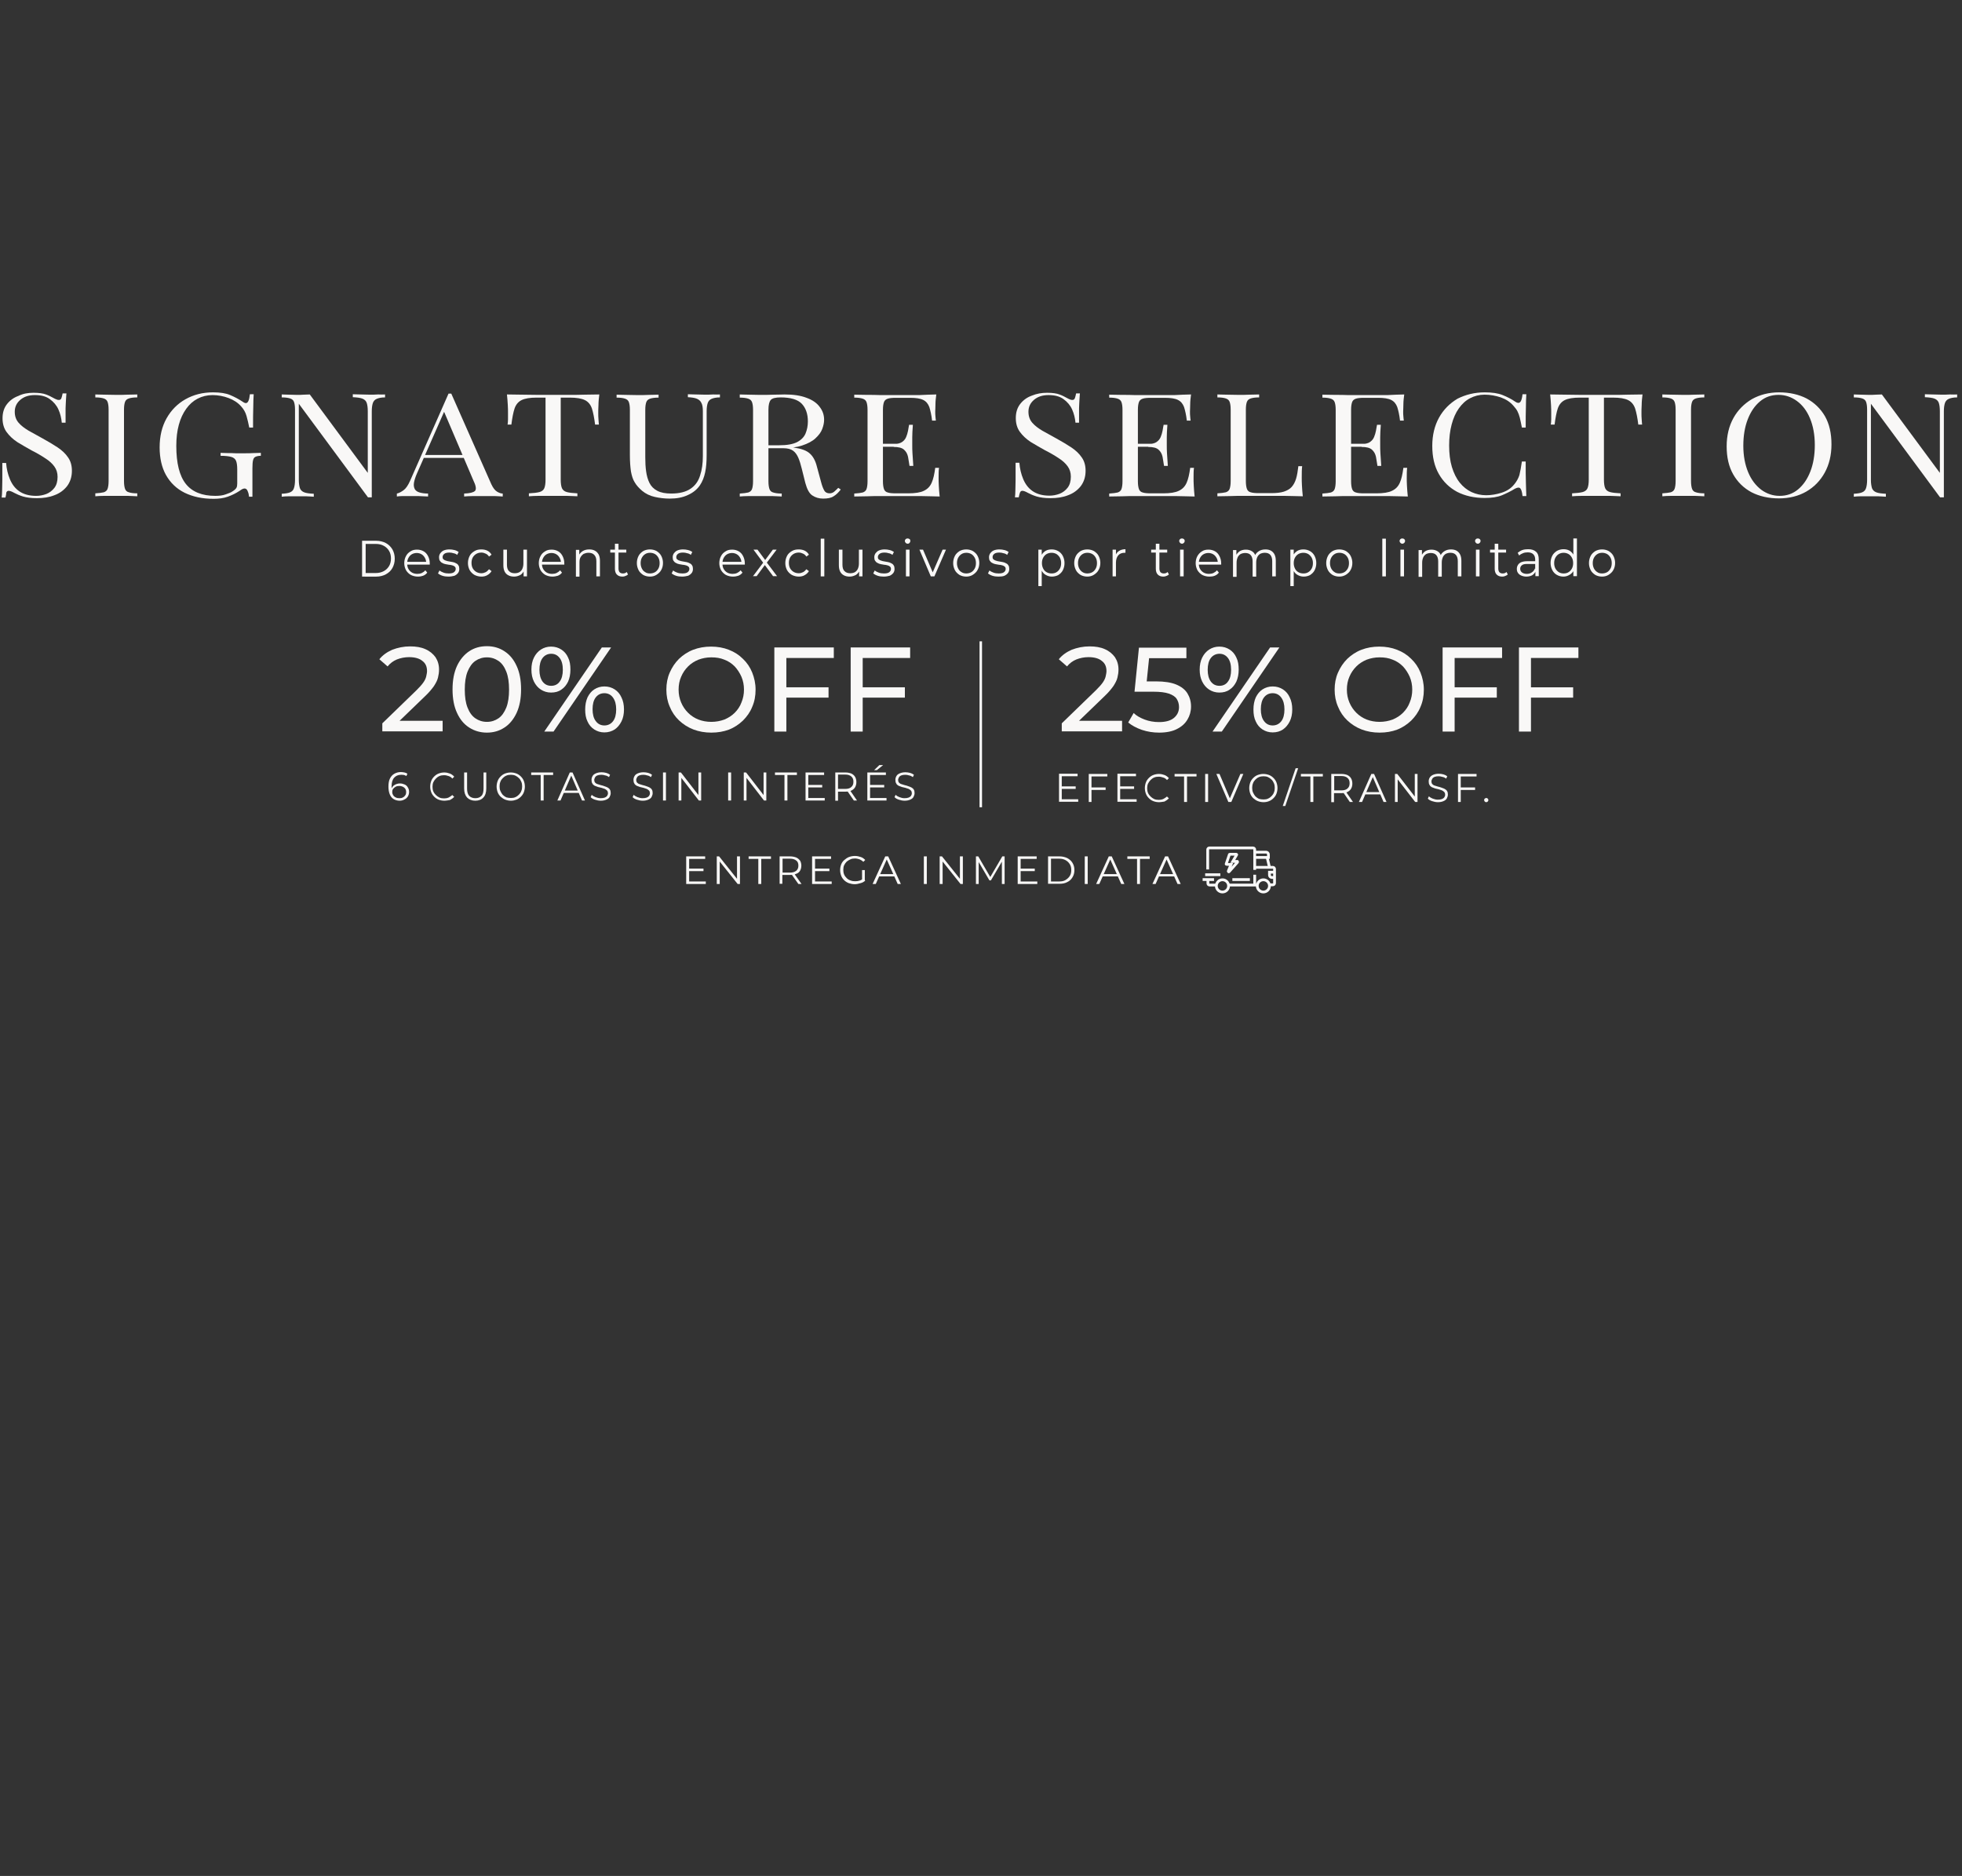 <?xml version="1.0" encoding="utf-8"?>
<!-- Generator: Adobe Illustrator 27.5.0, SVG Export Plug-In . SVG Version: 6.00 Build 0)  -->
<svg version="1.1" id="Capa_2" xmlns="http://www.w3.org/2000/svg" xmlns:xlink="http://www.w3.org/1999/xlink" x="0px" y="0px"
	 viewBox="0 0 930.4 889.8" style="enable-background:new 0 0 930.4 889.8;" xml:space="preserve">
<rect x="0" y="0" width="930.4" height="889.8" fill="#333333" stroke="none"/>
<style type="text/css">
	.st0{fill:#F9F8F7;}
	.st1{fill:none;stroke:#F9F9F9;stroke-width:1.181;stroke-miterlimit:10;}
	.st2{fill:none;stroke:#F9F9F9;stroke-width:1.319;stroke-miterlimit:10;}
</style>
<g>
	<g>
		<path class="st0" d="M171.7,273.4v-16.9h6.7c1.7,0,3.3,0.4,4.6,1.1c1.3,0.7,2.3,1.7,3.1,3c0.7,1.3,1.1,2.7,1.1,4.4
			s-0.4,3.1-1.1,4.4c-0.7,1.3-1.8,2.3-3.1,3c-1.3,0.7-2.8,1.1-4.6,1.1H171.7z M173.4,271.8h4.8c1.4,0,2.7-0.3,3.8-0.9
			c1.1-0.6,1.9-1.4,2.5-2.4s0.9-2.2,0.9-3.6c0-1.4-0.3-2.6-0.9-3.6s-1.4-1.8-2.5-2.4c-1.1-0.6-2.3-0.9-3.8-0.9h-4.8V271.8z"/>
		<path class="st0" d="M198.2,273.5c-1.3,0-2.4-0.3-3.4-0.8c-1-0.6-1.7-1.3-2.3-2.3c-0.5-1-0.8-2.1-0.8-3.3s0.3-2.4,0.8-3.3
			c0.5-1,1.2-1.7,2.2-2.3c0.9-0.6,1.9-0.8,3.1-0.8c1.2,0,2.2,0.3,3.1,0.8c0.9,0.5,1.6,1.3,2.1,2.3c0.5,1,0.8,2.1,0.8,3.4
			c0,0.1,0,0.2,0,0.3c0,0.1,0,0.2,0,0.3H193v-1.3h9.8l-0.7,0.5c0-0.9-0.2-1.7-0.6-2.4c-0.4-0.7-0.9-1.3-1.6-1.7
			c-0.7-0.4-1.4-0.6-2.3-0.6c-0.8,0-1.6,0.2-2.3,0.6c-0.7,0.4-1.2,1-1.6,1.7s-0.6,1.6-0.6,2.5v0.3c0,1,0.2,1.8,0.6,2.5
			c0.4,0.7,1,1.3,1.7,1.7c0.7,0.4,1.6,0.6,2.5,0.6c0.7,0,1.4-0.1,2.1-0.4c0.6-0.3,1.2-0.7,1.7-1.3l0.9,1.1c-0.5,0.7-1.2,1.2-2,1.5
			C200.1,273.3,199.2,273.5,198.2,273.5z"/>
		<path class="st0" d="M212.7,273.5c-1,0-2-0.1-2.9-0.4s-1.6-0.7-2.1-1.1l0.7-1.4c0.5,0.4,1.1,0.7,1.9,1c0.8,0.3,1.6,0.4,2.5,0.4
			c1.2,0,2-0.2,2.5-0.6c0.5-0.4,0.8-0.9,0.8-1.5c0-0.5-0.1-0.8-0.4-1.1c-0.3-0.3-0.7-0.5-1.1-0.6c-0.5-0.1-1-0.3-1.6-0.3
			c-0.6-0.1-1.1-0.2-1.7-0.3c-0.6-0.1-1.1-0.3-1.6-0.6c-0.5-0.2-0.8-0.6-1.1-1c-0.3-0.4-0.4-1-0.4-1.7c0-0.7,0.2-1.3,0.6-1.9
			c0.4-0.5,0.9-1,1.6-1.3c0.7-0.3,1.6-0.5,2.7-0.5c0.8,0,1.6,0.1,2.4,0.3c0.8,0.2,1.4,0.5,2,0.9l-0.7,1.4c-0.5-0.4-1.1-0.7-1.8-0.8
			c-0.6-0.2-1.2-0.3-1.9-0.3c-1.1,0-1.9,0.2-2.4,0.6c-0.5,0.4-0.8,0.9-0.8,1.5c0,0.5,0.1,0.9,0.4,1.1c0.3,0.3,0.7,0.5,1.1,0.6
			c0.5,0.2,1,0.3,1.6,0.4c0.6,0.1,1.1,0.2,1.7,0.3c0.6,0.1,1.1,0.3,1.6,0.6c0.5,0.2,0.9,0.6,1.1,1c0.3,0.4,0.4,1,0.4,1.7
			c0,0.7-0.2,1.4-0.6,1.9c-0.4,0.5-1,1-1.7,1.3C214.7,273.3,213.8,273.5,212.7,273.5z"/>
		<path class="st0" d="M228.3,273.5c-1.2,0-2.3-0.3-3.3-0.8c-1-0.6-1.7-1.3-2.3-2.3c-0.5-1-0.8-2.1-0.8-3.3c0-1.3,0.3-2.4,0.8-3.4
			c0.5-1,1.3-1.7,2.3-2.3s2-0.8,3.3-0.8c1,0,2,0.2,2.8,0.6c0.8,0.4,1.5,1,2,1.9l-1.2,0.9c-0.4-0.6-0.9-1.1-1.6-1.4
			c-0.6-0.3-1.3-0.5-2-0.5c-0.9,0-1.7,0.2-2.4,0.6c-0.7,0.4-1.3,1-1.7,1.7s-0.6,1.6-0.6,2.6s0.2,1.9,0.6,2.6s1,1.3,1.7,1.7
			c0.7,0.4,1.5,0.6,2.4,0.6c0.7,0,1.4-0.2,2-0.5c0.6-0.3,1.1-0.8,1.6-1.4l1.2,0.9c-0.5,0.8-1.1,1.4-2,1.9
			C230.3,273.3,229.3,273.5,228.3,273.5z"/>
		<path class="st0" d="M243.8,273.5c-1,0-2-0.2-2.7-0.6c-0.8-0.4-1.4-1-1.8-1.8c-0.4-0.8-0.6-1.8-0.6-3v-7.4h1.7v7.2
			c0,1.3,0.3,2.4,1,3c0.6,0.7,1.6,1,2.7,1c0.9,0,1.6-0.2,2.2-0.5c0.6-0.4,1.1-0.9,1.4-1.6c0.3-0.7,0.5-1.5,0.5-2.5v-6.6h1.7v12.7
			h-1.6v-3.5l0.3,0.6c-0.4,0.9-1,1.7-1.8,2.2C245.8,273.2,244.9,273.5,243.8,273.5z"/>
		<path class="st0" d="M262,273.5c-1.3,0-2.4-0.3-3.4-0.8c-1-0.6-1.7-1.3-2.3-2.3c-0.5-1-0.8-2.1-0.8-3.3s0.3-2.4,0.8-3.3
			c0.5-1,1.2-1.7,2.2-2.3c0.9-0.6,1.9-0.8,3.1-0.8c1.2,0,2.2,0.3,3.1,0.8c0.9,0.5,1.6,1.3,2.1,2.3c0.5,1,0.8,2.1,0.8,3.4
			c0,0.1,0,0.2,0,0.3c0,0.1,0,0.2,0,0.3h-10.7v-1.3h9.8l-0.7,0.5c0-0.9-0.2-1.7-0.6-2.4c-0.4-0.7-0.9-1.3-1.6-1.7
			c-0.7-0.4-1.4-0.6-2.3-0.6c-0.8,0-1.6,0.2-2.3,0.6c-0.7,0.4-1.2,1-1.6,1.7s-0.6,1.6-0.6,2.5v0.3c0,1,0.2,1.8,0.6,2.5
			c0.4,0.7,1,1.3,1.7,1.7c0.7,0.4,1.6,0.6,2.5,0.6c0.7,0,1.4-0.1,2.1-0.4c0.6-0.3,1.2-0.7,1.7-1.3l0.9,1.1c-0.5,0.7-1.2,1.2-2,1.5
			C263.8,273.3,262.9,273.5,262,273.5z"/>
		<path class="st0" d="M279.5,260.6c1,0,1.9,0.2,2.6,0.6c0.8,0.4,1.3,1,1.8,1.8c0.4,0.8,0.6,1.8,0.6,3v7.4h-1.7v-7.2
			c0-1.3-0.3-2.3-1-3c-0.6-0.7-1.6-1-2.7-1c-0.9,0-1.6,0.2-2.3,0.5c-0.6,0.4-1.1,0.9-1.5,1.6c-0.4,0.7-0.5,1.5-0.5,2.5v6.7h-1.7
			v-12.7h1.6v3.5l-0.3-0.7c0.4-0.9,1-1.6,1.9-2.2C277.3,260.8,278.3,260.6,279.5,260.6z"/>
		<path class="st0" d="M289.4,262.1v-1.4h7.6v1.4H289.4z M295.2,273.5c-1.2,0-2-0.3-2.7-1c-0.6-0.6-0.9-1.6-0.9-2.7v-11.9h1.7v11.8
			c0,0.7,0.2,1.3,0.5,1.7c0.4,0.4,0.9,0.6,1.6,0.6c0.7,0,1.3-0.2,1.8-0.7l0.6,1.2c-0.3,0.3-0.7,0.5-1.2,0.7
			C296.2,273.4,295.7,273.5,295.2,273.5z"/>
		<path class="st0" d="M308.2,273.5c-1.2,0-2.3-0.3-3.2-0.8c-0.9-0.6-1.7-1.3-2.2-2.3c-0.5-1-0.8-2.1-0.8-3.3c0-1.3,0.3-2.4,0.8-3.4
			c0.5-1,1.3-1.7,2.2-2.3c0.9-0.5,2-0.8,3.2-0.8c1.2,0,2.3,0.3,3.2,0.8c0.9,0.6,1.7,1.3,2.2,2.3c0.5,1,0.8,2.1,0.8,3.3
			c0,1.3-0.3,2.4-0.8,3.3c-0.5,1-1.3,1.7-2.2,2.3C310.5,273.2,309.4,273.5,308.2,273.5z M308.2,272c0.9,0,1.7-0.2,2.4-0.6
			c0.7-0.4,1.2-1,1.6-1.7s0.6-1.6,0.6-2.6c0-1-0.2-1.9-0.6-2.6s-0.9-1.3-1.6-1.7s-1.5-0.6-2.3-0.6c-0.9,0-1.7,0.2-2.3,0.6
			c-0.7,0.4-1.2,1-1.6,1.7s-0.6,1.6-0.6,2.6c0,1,0.2,1.8,0.6,2.6s0.9,1.3,1.6,1.7C306.5,271.8,307.3,272,308.2,272z"/>
		<path class="st0" d="M323.5,273.5c-1,0-2-0.1-2.9-0.4s-1.6-0.7-2.1-1.1l0.7-1.4c0.5,0.4,1.1,0.7,1.9,1c0.8,0.3,1.6,0.4,2.5,0.4
			c1.2,0,2-0.2,2.5-0.6c0.5-0.4,0.8-0.9,0.8-1.5c0-0.5-0.1-0.8-0.4-1.1c-0.3-0.3-0.7-0.5-1.1-0.6c-0.5-0.1-1-0.3-1.6-0.3
			c-0.6-0.1-1.1-0.2-1.7-0.3c-0.6-0.1-1.1-0.3-1.6-0.6c-0.5-0.2-0.8-0.6-1.1-1c-0.3-0.4-0.4-1-0.4-1.7c0-0.7,0.2-1.3,0.6-1.9
			c0.4-0.5,0.9-1,1.6-1.3c0.7-0.3,1.6-0.5,2.7-0.5c0.8,0,1.6,0.1,2.4,0.3c0.8,0.2,1.4,0.5,2,0.9l-0.7,1.4c-0.5-0.4-1.1-0.7-1.8-0.8
			c-0.6-0.2-1.2-0.3-1.9-0.3c-1.1,0-1.9,0.2-2.4,0.6c-0.5,0.4-0.8,0.9-0.8,1.5c0,0.5,0.1,0.9,0.4,1.1c0.3,0.3,0.7,0.5,1.1,0.6
			c0.5,0.2,1,0.3,1.6,0.4c0.6,0.1,1.1,0.2,1.7,0.3c0.6,0.1,1.1,0.3,1.6,0.6c0.5,0.2,0.9,0.6,1.1,1c0.3,0.4,0.4,1,0.4,1.7
			c0,0.7-0.2,1.4-0.6,1.9c-0.4,0.5-1,1-1.7,1.3C325.5,273.3,324.5,273.5,323.5,273.5z"/>
		<path class="st0" d="M347.6,273.5c-1.3,0-2.4-0.3-3.4-0.8c-1-0.6-1.7-1.3-2.3-2.3c-0.5-1-0.8-2.1-0.8-3.3s0.3-2.4,0.8-3.3
			c0.5-1,1.2-1.7,2.2-2.3c0.9-0.6,1.9-0.8,3.1-0.8c1.2,0,2.2,0.3,3.1,0.8c0.9,0.5,1.6,1.3,2.1,2.3c0.5,1,0.8,2.1,0.8,3.4
			c0,0.1,0,0.2,0,0.3c0,0.1,0,0.2,0,0.3h-10.7v-1.3h9.8l-0.7,0.5c0-0.9-0.2-1.7-0.6-2.4c-0.4-0.7-0.9-1.3-1.6-1.7
			c-0.7-0.4-1.4-0.6-2.3-0.6c-0.8,0-1.6,0.2-2.3,0.6c-0.7,0.4-1.2,1-1.6,1.7s-0.6,1.6-0.6,2.5v0.3c0,1,0.2,1.8,0.6,2.5
			c0.4,0.7,1,1.3,1.7,1.7c0.7,0.4,1.6,0.6,2.5,0.6c0.7,0,1.4-0.1,2.1-0.4c0.6-0.3,1.2-0.7,1.7-1.3l0.9,1.1c-0.5,0.7-1.2,1.2-2,1.5
			C349.5,273.3,348.6,273.5,347.6,273.5z"/>
		<path class="st0" d="M357,273.4l5.2-6.9l0,0.8l-4.9-6.6h1.9l4,5.4l-0.7,0l4-5.4h1.8l-5,6.6l0-0.9l5.2,6.9h-1.9l-4.3-5.8l0.7,0.1
			l-4.2,5.7H357z"/>
		<path class="st0" d="M378.8,273.5c-1.2,0-2.3-0.3-3.3-0.8c-1-0.6-1.7-1.3-2.3-2.3c-0.5-1-0.8-2.1-0.8-3.3c0-1.3,0.3-2.4,0.8-3.4
			c0.5-1,1.3-1.7,2.3-2.3s2-0.8,3.3-0.8c1,0,2,0.2,2.8,0.6c0.8,0.4,1.5,1,2,1.9l-1.2,0.9c-0.4-0.6-0.9-1.1-1.6-1.4
			c-0.6-0.3-1.3-0.5-2-0.5c-0.9,0-1.7,0.2-2.4,0.6c-0.7,0.4-1.3,1-1.7,1.7s-0.6,1.6-0.6,2.6s0.2,1.9,0.6,2.6s1,1.3,1.7,1.7
			c0.7,0.4,1.5,0.6,2.4,0.6c0.7,0,1.4-0.2,2-0.5c0.6-0.3,1.1-0.8,1.6-1.4l1.2,0.9c-0.5,0.8-1.1,1.4-2,1.9
			C380.8,273.3,379.8,273.5,378.8,273.5z"/>
		<path class="st0" d="M389.2,273.4v-17.9h1.7v17.9H389.2z"/>
		<path class="st0" d="M402.9,273.5c-1,0-2-0.2-2.7-0.6c-0.8-0.4-1.4-1-1.8-1.8c-0.4-0.8-0.6-1.8-0.6-3v-7.4h1.7v7.2
			c0,1.3,0.3,2.4,1,3c0.6,0.7,1.6,1,2.7,1c0.9,0,1.6-0.2,2.2-0.5c0.6-0.4,1.1-0.9,1.4-1.6c0.3-0.7,0.5-1.5,0.5-2.5v-6.6h1.7v12.7
			h-1.6v-3.5l0.3,0.6c-0.4,0.9-1,1.7-1.8,2.2C404.9,273.2,404,273.5,402.9,273.5z"/>
		<path class="st0" d="M419.1,273.5c-1,0-2-0.1-2.9-0.4s-1.6-0.7-2.1-1.1l0.7-1.4c0.5,0.4,1.1,0.7,1.9,1c0.8,0.3,1.6,0.4,2.5,0.4
			c1.2,0,2-0.2,2.5-0.6c0.5-0.4,0.8-0.9,0.8-1.5c0-0.5-0.1-0.8-0.4-1.1c-0.3-0.3-0.7-0.5-1.1-0.6c-0.5-0.1-1-0.3-1.6-0.3
			c-0.6-0.1-1.1-0.2-1.7-0.3c-0.6-0.1-1.1-0.3-1.6-0.6c-0.5-0.2-0.8-0.6-1.1-1c-0.3-0.4-0.4-1-0.4-1.7c0-0.7,0.2-1.3,0.6-1.9
			c0.4-0.5,0.9-1,1.6-1.3c0.7-0.3,1.6-0.5,2.7-0.5c0.8,0,1.6,0.1,2.4,0.3c0.8,0.2,1.4,0.5,2,0.9l-0.7,1.4c-0.5-0.4-1.1-0.7-1.8-0.8
			c-0.6-0.2-1.2-0.3-1.9-0.3c-1.1,0-1.9,0.2-2.4,0.6c-0.5,0.4-0.8,0.9-0.8,1.5c0,0.5,0.1,0.9,0.4,1.1c0.3,0.3,0.7,0.5,1.1,0.6
			c0.5,0.2,1,0.3,1.6,0.4c0.6,0.1,1.1,0.2,1.7,0.3c0.6,0.1,1.1,0.3,1.6,0.6c0.5,0.2,0.9,0.6,1.1,1c0.3,0.4,0.4,1,0.4,1.7
			c0,0.7-0.2,1.4-0.6,1.9c-0.4,0.5-1,1-1.7,1.3C421.1,273.3,420.2,273.5,419.1,273.5z"/>
		<path class="st0" d="M430.4,257.9c-0.3,0-0.6-0.1-0.9-0.4c-0.2-0.2-0.4-0.5-0.4-0.9s0.1-0.6,0.4-0.9c0.2-0.2,0.5-0.3,0.9-0.3
			s0.6,0.1,0.9,0.3s0.4,0.5,0.4,0.8c0,0.4-0.1,0.7-0.3,0.9C431.1,257.8,430.8,257.9,430.4,257.9z M429.6,273.4v-12.7h1.7v12.7H429.6
			z"/>
		<path class="st0" d="M441.4,273.4l-5.4-12.7h1.7l5,11.7h-0.8l5.1-11.7h1.6l-5.5,12.7H441.4z"/>
		<path class="st0" d="M458.2,273.5c-1.2,0-2.3-0.3-3.2-0.8c-0.9-0.6-1.7-1.3-2.2-2.3c-0.5-1-0.8-2.1-0.8-3.3c0-1.3,0.3-2.4,0.8-3.4
			c0.5-1,1.3-1.7,2.2-2.3c0.9-0.5,2-0.8,3.2-0.8c1.2,0,2.3,0.3,3.2,0.8c0.9,0.6,1.7,1.3,2.2,2.3c0.5,1,0.8,2.1,0.8,3.3
			c0,1.3-0.3,2.4-0.8,3.3c-0.5,1-1.3,1.7-2.2,2.3C460.5,273.2,459.4,273.5,458.2,273.5z M458.2,272c0.9,0,1.7-0.2,2.4-0.6
			c0.7-0.4,1.2-1,1.6-1.7s0.6-1.6,0.6-2.6c0-1-0.2-1.9-0.6-2.6s-0.9-1.3-1.6-1.7s-1.5-0.6-2.3-0.6c-0.9,0-1.7,0.2-2.3,0.6
			c-0.7,0.4-1.2,1-1.6,1.7s-0.6,1.6-0.6,2.6c0,1,0.2,1.8,0.6,2.6s0.9,1.3,1.6,1.7C456.6,271.8,457.4,272,458.2,272z"/>
		<path class="st0" d="M473.5,273.5c-1,0-2-0.1-2.9-0.4s-1.6-0.7-2.1-1.1l0.7-1.4c0.5,0.4,1.1,0.7,1.9,1c0.8,0.3,1.6,0.4,2.5,0.4
			c1.2,0,2-0.2,2.5-0.6c0.5-0.4,0.8-0.9,0.8-1.5c0-0.5-0.1-0.8-0.4-1.1c-0.3-0.3-0.7-0.5-1.1-0.6s-1-0.3-1.6-0.3
			c-0.6-0.1-1.1-0.2-1.7-0.3c-0.6-0.1-1.1-0.3-1.6-0.6c-0.5-0.2-0.8-0.6-1.1-1s-0.4-1-0.4-1.7c0-0.7,0.2-1.3,0.6-1.9
			c0.4-0.5,0.9-1,1.6-1.3s1.6-0.5,2.7-0.5c0.8,0,1.6,0.1,2.4,0.3c0.8,0.2,1.4,0.5,2,0.9l-0.7,1.4c-0.5-0.4-1.1-0.7-1.8-0.8
			c-0.6-0.2-1.2-0.3-1.9-0.3c-1.1,0-1.9,0.2-2.4,0.6c-0.5,0.4-0.8,0.9-0.8,1.5c0,0.5,0.1,0.9,0.4,1.1c0.3,0.3,0.7,0.5,1.1,0.6
			c0.5,0.2,1,0.3,1.6,0.4c0.6,0.1,1.1,0.2,1.7,0.3c0.6,0.1,1.1,0.3,1.6,0.6c0.5,0.2,0.9,0.6,1.1,1c0.3,0.4,0.4,1,0.4,1.7
			c0,0.7-0.2,1.4-0.6,1.9c-0.4,0.5-1,1-1.7,1.3S474.6,273.5,473.5,273.5z"/>
		<path class="st0" d="M492.4,278v-17.3h1.6v3.8l-0.2,2.5l0.2,2.6v8.4H492.4z M498.8,273.5c-1.1,0-2-0.3-2.9-0.8
			c-0.9-0.5-1.5-1.2-2-2.2c-0.5-1-0.8-2.1-0.8-3.5s0.2-2.6,0.7-3.5c0.5-1,1.2-1.7,2-2.2c0.9-0.5,1.8-0.7,2.9-0.7
			c1.2,0,2.2,0.3,3.1,0.8c0.9,0.5,1.7,1.3,2.2,2.3c0.5,1,0.8,2.1,0.8,3.4c0,1.3-0.3,2.4-0.8,3.4c-0.5,1-1.3,1.7-2.2,2.3
			C501,273.2,499.9,273.5,498.8,273.5z M498.7,272c0.9,0,1.7-0.2,2.3-0.6c0.7-0.4,1.2-1,1.6-1.7c0.4-0.7,0.6-1.6,0.6-2.6
			c0-1-0.2-1.8-0.6-2.6c-0.4-0.7-1-1.3-1.6-1.7c-0.7-0.4-1.5-0.6-2.3-0.6c-0.9,0-1.7,0.2-2.4,0.6s-1.2,1-1.6,1.7
			c-0.4,0.7-0.6,1.6-0.6,2.6c0,1,0.2,1.8,0.6,2.6s0.9,1.3,1.6,1.7C497,271.8,497.8,272,498.7,272z"/>
		<path class="st0" d="M515.6,273.5c-1.2,0-2.3-0.3-3.2-0.8c-0.9-0.6-1.7-1.3-2.2-2.3c-0.5-1-0.8-2.1-0.8-3.3c0-1.3,0.3-2.4,0.8-3.4
			c0.5-1,1.3-1.7,2.2-2.3c0.9-0.5,2-0.8,3.2-0.8c1.2,0,2.3,0.3,3.2,0.8c0.9,0.6,1.7,1.3,2.2,2.3c0.5,1,0.8,2.1,0.8,3.3
			c0,1.3-0.3,2.4-0.8,3.3c-0.5,1-1.3,1.7-2.2,2.3C517.9,273.2,516.8,273.5,515.6,273.5z M515.6,272c0.9,0,1.7-0.2,2.4-0.6
			c0.7-0.4,1.2-1,1.6-1.7s0.6-1.6,0.6-2.6c0-1-0.2-1.9-0.6-2.6s-0.9-1.3-1.6-1.7c-0.7-0.4-1.5-0.6-2.3-0.6c-0.9,0-1.7,0.2-2.3,0.6
			c-0.7,0.4-1.2,1-1.6,1.7c-0.4,0.7-0.6,1.6-0.6,2.6c0,1,0.2,1.8,0.6,2.6c0.4,0.7,0.9,1.3,1.6,1.7C514,271.8,514.8,272,515.6,272z"
			/>
		<path class="st0" d="M527.6,273.4v-12.7h1.6v3.4l-0.2-0.6c0.3-1,0.9-1.7,1.7-2.2s1.8-0.8,3-0.8v1.7c-0.1,0-0.1,0-0.2,0
			c-0.1,0-0.1,0-0.2,0c-1.3,0-2.3,0.4-3,1.2c-0.7,0.8-1.1,2-1.1,3.5v6.5H527.6z"/>
		<path class="st0" d="M545.9,262.1v-1.4h7.6v1.4H545.9z M551.7,273.5c-1.2,0-2-0.3-2.7-1c-0.6-0.6-0.9-1.6-0.9-2.7v-11.9h1.7v11.8
			c0,0.7,0.2,1.3,0.5,1.7c0.4,0.4,0.9,0.6,1.6,0.6c0.7,0,1.3-0.2,1.8-0.7l0.6,1.2c-0.3,0.3-0.7,0.5-1.2,0.7
			C552.6,273.4,552.2,273.5,551.7,273.5z"/>
		<path class="st0" d="M560.5,257.9c-0.3,0-0.6-0.1-0.9-0.4c-0.2-0.2-0.4-0.5-0.4-0.9s0.1-0.6,0.4-0.9c0.2-0.2,0.5-0.3,0.9-0.3
			s0.6,0.1,0.9,0.3c0.2,0.2,0.4,0.5,0.4,0.8c0,0.4-0.1,0.7-0.3,0.9C561.1,257.8,560.8,257.9,560.5,257.9z M559.6,273.4v-12.7h1.7
			v12.7H559.6z"/>
		<path class="st0" d="M573.5,273.5c-1.3,0-2.4-0.3-3.4-0.8c-1-0.6-1.7-1.3-2.3-2.3c-0.5-1-0.8-2.1-0.8-3.3s0.3-2.4,0.8-3.3
			s1.2-1.7,2.2-2.3c0.9-0.6,1.9-0.8,3.1-0.8c1.2,0,2.2,0.3,3.1,0.8c0.9,0.5,1.6,1.3,2.1,2.3s0.8,2.1,0.8,3.4c0,0.1,0,0.2,0,0.3
			c0,0.1,0,0.2,0,0.3h-10.7v-1.3h9.8l-0.7,0.5c0-0.9-0.2-1.7-0.6-2.4c-0.4-0.7-0.9-1.3-1.6-1.7c-0.7-0.4-1.4-0.6-2.3-0.6
			c-0.8,0-1.6,0.2-2.3,0.6c-0.7,0.4-1.2,1-1.6,1.7s-0.6,1.6-0.6,2.5v0.3c0,1,0.2,1.8,0.6,2.5c0.4,0.7,1,1.3,1.7,1.7
			c0.7,0.4,1.6,0.6,2.5,0.6c0.7,0,1.4-0.1,2.1-0.4c0.6-0.3,1.2-0.7,1.7-1.3l0.9,1.1c-0.5,0.7-1.2,1.2-2,1.5S574.5,273.5,573.5,273.5
			z"/>
		<path class="st0" d="M600.1,260.6c1,0,1.9,0.2,2.6,0.6c0.7,0.4,1.3,1,1.7,1.8c0.4,0.8,0.6,1.8,0.6,3v7.4h-1.7v-7.2
			c0-1.3-0.3-2.3-0.9-3c-0.6-0.7-1.5-1-2.6-1c-0.8,0-1.6,0.2-2.2,0.5c-0.6,0.4-1.1,0.9-1.4,1.6s-0.5,1.5-0.5,2.5v6.7H594v-7.2
			c0-1.3-0.3-2.3-0.9-3s-1.5-1-2.6-1c-0.8,0-1.6,0.2-2.2,0.5c-0.6,0.4-1.1,0.9-1.4,1.6c-0.3,0.7-0.5,1.5-0.5,2.5v6.7h-1.7v-12.7h1.6
			v3.4l-0.3-0.6c0.4-0.9,1-1.6,1.8-2.2c0.8-0.5,1.8-0.8,3-0.8c1.2,0,2.2,0.3,3.1,0.9s1.4,1.5,1.6,2.8l-0.7-0.3c0.4-1,1-1.9,1.9-2.5
			C597.7,260.9,598.8,260.6,600.1,260.6z"/>
		<path class="st0" d="M611.9,278v-17.3h1.6v3.8l-0.2,2.5l0.2,2.6v8.4H611.9z M618.2,273.5c-1.1,0-2-0.3-2.9-0.8
			c-0.9-0.5-1.5-1.2-2-2.2c-0.5-1-0.8-2.1-0.8-3.5s0.2-2.6,0.7-3.5c0.5-1,1.2-1.7,2-2.2c0.9-0.5,1.8-0.7,2.9-0.7
			c1.2,0,2.2,0.3,3.1,0.8c0.9,0.5,1.7,1.3,2.2,2.3c0.5,1,0.8,2.1,0.8,3.4c0,1.3-0.3,2.4-0.8,3.4c-0.5,1-1.3,1.7-2.2,2.3
			C620.4,273.2,619.4,273.5,618.2,273.5z M618.1,272c0.9,0,1.7-0.2,2.3-0.6c0.7-0.4,1.2-1,1.6-1.7c0.4-0.7,0.6-1.6,0.6-2.6
			c0-1-0.2-1.8-0.6-2.6c-0.4-0.7-1-1.3-1.6-1.7c-0.7-0.4-1.5-0.6-2.3-0.6c-0.9,0-1.7,0.2-2.4,0.6s-1.2,1-1.6,1.7
			c-0.4,0.7-0.6,1.6-0.6,2.6c0,1,0.2,1.8,0.6,2.6s0.9,1.3,1.6,1.7C616.4,271.8,617.2,272,618.1,272z"/>
		<path class="st0" d="M635.1,273.5c-1.2,0-2.3-0.3-3.2-0.8c-0.9-0.6-1.7-1.3-2.2-2.3c-0.5-1-0.8-2.1-0.8-3.3c0-1.3,0.3-2.4,0.8-3.4
			c0.5-1,1.3-1.7,2.2-2.3c0.9-0.5,2-0.8,3.2-0.8c1.2,0,2.3,0.3,3.2,0.8c0.9,0.6,1.7,1.3,2.2,2.3c0.5,1,0.8,2.1,0.8,3.3
			c0,1.3-0.3,2.4-0.8,3.3c-0.5,1-1.3,1.7-2.2,2.3C637.3,273.2,636.3,273.5,635.1,273.5z M635.1,272c0.9,0,1.7-0.2,2.4-0.6
			c0.7-0.4,1.2-1,1.6-1.7s0.6-1.6,0.6-2.6c0-1-0.2-1.9-0.6-2.6s-0.9-1.3-1.6-1.7c-0.7-0.4-1.5-0.6-2.3-0.6c-0.9,0-1.7,0.2-2.3,0.6
			c-0.7,0.4-1.2,1-1.6,1.7c-0.4,0.7-0.6,1.6-0.6,2.6c0,1,0.2,1.8,0.6,2.6c0.4,0.7,0.9,1.3,1.6,1.7C633.4,271.8,634.2,272,635.1,272z
			"/>
		<path class="st0" d="M655.5,273.4v-17.9h1.7v17.9H655.5z"/>
		<path class="st0" d="M665,257.9c-0.3,0-0.6-0.1-0.9-0.4c-0.2-0.2-0.4-0.5-0.4-0.9s0.1-0.6,0.4-0.9c0.2-0.2,0.5-0.3,0.9-0.3
			s0.6,0.1,0.9,0.3c0.2,0.2,0.4,0.5,0.4,0.8c0,0.4-0.1,0.7-0.3,0.9C665.6,257.8,665.3,257.9,665,257.9z M664.1,273.4v-12.7h1.7v12.7
			H664.1z"/>
		<path class="st0" d="M688.1,260.6c1,0,1.9,0.2,2.6,0.6c0.7,0.4,1.3,1,1.7,1.8c0.4,0.8,0.6,1.8,0.6,3v7.4h-1.7v-7.2
			c0-1.3-0.3-2.3-0.9-3c-0.6-0.7-1.5-1-2.6-1c-0.8,0-1.6,0.2-2.2,0.5c-0.6,0.4-1.1,0.9-1.4,1.6s-0.5,1.5-0.5,2.5v6.7h-1.7v-7.2
			c0-1.3-0.3-2.3-0.9-3s-1.5-1-2.6-1c-0.8,0-1.6,0.2-2.2,0.5c-0.6,0.4-1.1,0.9-1.4,1.6c-0.3,0.7-0.5,1.5-0.5,2.5v6.7h-1.7v-12.7h1.6
			v3.4l-0.3-0.6c0.4-0.9,1-1.6,1.8-2.2c0.8-0.5,1.8-0.8,3-0.8c1.2,0,2.2,0.3,3.1,0.9s1.4,1.5,1.6,2.8l-0.7-0.3c0.4-1,1-1.9,1.9-2.5
			C685.7,260.9,686.8,260.6,688.1,260.6z"/>
		<path class="st0" d="M700.8,257.9c-0.3,0-0.6-0.1-0.9-0.4c-0.2-0.2-0.4-0.5-0.4-0.9s0.1-0.6,0.4-0.9c0.2-0.2,0.5-0.3,0.9-0.3
			s0.6,0.1,0.9,0.3c0.2,0.2,0.4,0.5,0.4,0.8c0,0.4-0.1,0.7-0.3,0.9C701.4,257.8,701.1,257.9,700.8,257.9z M699.9,273.4v-12.7h1.7
			v12.7H699.9z"/>
		<path class="st0" d="M706.6,262.1v-1.4h7.6v1.4H706.6z M712.4,273.5c-1.2,0-2-0.3-2.7-1c-0.6-0.6-0.9-1.6-0.9-2.7v-11.9h1.7v11.8
			c0,0.7,0.2,1.3,0.5,1.7c0.4,0.4,0.9,0.6,1.6,0.6c0.7,0,1.3-0.2,1.8-0.7l0.6,1.2c-0.3,0.3-0.7,0.5-1.2,0.7
			C713.4,273.4,712.9,273.5,712.4,273.5z"/>
		<path class="st0" d="M723.8,273.5c-0.9,0-1.7-0.2-2.4-0.5c-0.7-0.3-1.2-0.7-1.6-1.3c-0.4-0.6-0.5-1.2-0.5-1.9
			c0-0.7,0.2-1.3,0.5-1.8c0.3-0.5,0.8-1,1.5-1.3c0.7-0.3,1.6-0.5,2.8-0.5h4.2v1.3h-4.2c-1.2,0-2,0.2-2.5,0.7c-0.5,0.4-0.7,1-0.7,1.6
			c0,0.7,0.3,1.3,0.8,1.7c0.5,0.4,1.3,0.7,2.3,0.7c0.9,0,1.7-0.2,2.4-0.7c0.7-0.4,1.2-1.1,1.5-1.9l0.4,1.2c-0.3,0.8-0.9,1.5-1.6,2
			C726,273.2,725,273.5,723.8,273.5z M728.1,273.4v-2.8l-0.1-0.5v-4.7c0-1.1-0.3-1.9-0.9-2.5c-0.6-0.6-1.5-0.9-2.6-0.9
			c-0.8,0-1.6,0.1-2.3,0.4c-0.7,0.3-1.3,0.6-1.8,1.1l-0.7-1.3c0.6-0.5,1.4-1,2.2-1.3c0.9-0.3,1.8-0.4,2.8-0.4c1.6,0,2.8,0.4,3.7,1.2
			c0.9,0.8,1.3,2,1.3,3.7v7.9H728.1z"/>
		<path class="st0" d="M741.4,273.5c-1.2,0-2.2-0.3-3.1-0.8c-0.9-0.5-1.7-1.3-2.2-2.3c-0.5-1-0.8-2.1-0.8-3.4c0-1.3,0.3-2.4,0.8-3.4
			c0.5-1,1.3-1.7,2.2-2.3c0.9-0.5,2-0.8,3.1-0.8c1.1,0,2,0.2,2.9,0.7c0.8,0.5,1.5,1.2,2,2.2c0.5,1,0.8,2.1,0.8,3.5
			c0,1.4-0.2,2.5-0.7,3.5c-0.5,1-1.2,1.7-2,2.2C743.4,273.2,742.5,273.5,741.4,273.5z M741.5,272c0.9,0,1.7-0.2,2.3-0.6
			c0.7-0.4,1.2-1,1.6-1.7s0.6-1.6,0.6-2.6c0-1-0.2-1.9-0.6-2.6s-0.9-1.3-1.6-1.7c-0.7-0.4-1.5-0.6-2.3-0.6c-0.9,0-1.6,0.2-2.3,0.6
			c-0.7,0.4-1.2,1-1.6,1.7c-0.4,0.7-0.6,1.6-0.6,2.6c0,1,0.2,1.8,0.6,2.6c0.4,0.7,1,1.3,1.6,1.7C739.9,271.8,740.6,272,741.5,272z
			 M746.1,273.4v-3.8l0.2-2.6l-0.2-2.6v-9h1.7v17.9H746.1z"/>
		<path class="st0" d="M759.7,273.5c-1.2,0-2.3-0.3-3.2-0.8c-0.9-0.6-1.7-1.3-2.2-2.3c-0.5-1-0.8-2.1-0.8-3.3c0-1.3,0.3-2.4,0.8-3.4
			c0.5-1,1.3-1.7,2.2-2.3c0.9-0.5,2-0.8,3.2-0.8c1.2,0,2.3,0.3,3.2,0.8c0.9,0.6,1.7,1.3,2.2,2.3c0.5,1,0.8,2.1,0.8,3.3
			c0,1.3-0.3,2.4-0.8,3.3c-0.5,1-1.3,1.7-2.2,2.3C762,273.2,760.9,273.5,759.7,273.5z M759.7,272c0.9,0,1.7-0.2,2.4-0.6
			c0.7-0.4,1.2-1,1.6-1.7s0.6-1.6,0.6-2.6c0-1-0.2-1.9-0.6-2.6s-0.9-1.3-1.6-1.7c-0.7-0.4-1.5-0.6-2.3-0.6c-0.9,0-1.7,0.2-2.3,0.6
			c-0.7,0.4-1.2,1-1.6,1.7c-0.4,0.7-0.6,1.6-0.6,2.6c0,1,0.2,1.8,0.6,2.6c0.4,0.7,0.9,1.3,1.6,1.7C758,271.8,758.8,272,759.7,272z"
			/>
	</g>
</g>
<g>
	<g>
		<g>
			<g>
				<path class="st0" d="M181.3,347v-3.9l16.2-15.7c1.4-1.4,2.5-2.6,3.2-3.6c0.7-1,1.2-2,1.4-2.9c0.2-0.9,0.4-1.8,0.4-2.6
					c0-2.1-0.7-3.7-2.2-4.8c-1.4-1.2-3.6-1.8-6.3-1.8c-2.1,0-4,0.4-5.8,1.1c-1.7,0.7-3.2,1.8-4.4,3.3l-3.9-3.4
					c1.5-1.9,3.6-3.4,6.1-4.5c2.6-1,5.4-1.6,8.5-1.6c2.8,0,5.2,0.4,7.2,1.3c2.1,0.9,3.6,2.2,4.8,3.8c1.1,1.7,1.7,3.6,1.7,5.9
					c0,1.3-0.2,2.6-0.5,3.8c-0.3,1.3-1,2.6-1.9,4c-1,1.4-2.3,3-4.1,4.7l-14.5,14l-1.4-2.2h24.1v5H181.3z"/>
				<path class="st0" d="M230.9,347.5c-3.1,0-5.9-0.8-8.4-2.4c-2.5-1.6-4.4-3.9-5.8-7c-1.4-3-2.1-6.7-2.1-11.1s0.7-8,2.1-11.1
					c1.4-3,3.4-5.4,5.8-7s5.2-2.4,8.4-2.4c3.1,0,5.9,0.8,8.3,2.4c2.5,1.6,4.4,3.9,5.8,7c1.4,3,2.1,6.7,2.1,11.1s-0.7,8-2.1,11.1
					c-1.4,3-3.3,5.4-5.8,7C236.8,346.7,234,347.5,230.9,347.5z M230.9,342.4c2.1,0,3.9-0.6,5.5-1.7c1.6-1.1,2.8-2.9,3.7-5.1
					c0.9-2.3,1.3-5.1,1.3-8.5c0-3.4-0.4-6.2-1.3-8.5c-0.9-2.3-2.1-4-3.7-5.1c-1.6-1.1-3.4-1.7-5.5-1.7c-2.1,0-3.9,0.6-5.5,1.7
					c-1.6,1.1-2.8,2.9-3.7,5.1c-0.9,2.3-1.3,5.1-1.3,8.5c0,3.4,0.4,6.2,1.3,8.5c0.9,2.3,2.1,4,3.7,5.1
					C227,341.8,228.8,342.4,230.9,342.4z"/>
				<path class="st0" d="M261.3,328.5c-1.8,0-3.4-0.5-4.8-1.4c-1.4-0.9-2.5-2.2-3.3-3.8c-0.8-1.6-1.2-3.5-1.2-5.7
					c0-2.2,0.4-4.1,1.2-5.7c0.8-1.6,1.9-2.9,3.3-3.8c1.4-0.9,3-1.4,4.8-1.4c1.9,0,3.5,0.5,4.9,1.4c1.4,0.9,2.5,2.2,3.2,3.8
					c0.8,1.6,1.1,3.5,1.1,5.7c0,2.2-0.4,4.1-1.1,5.7c-0.8,1.6-1.8,2.9-3.2,3.8C264.8,328.1,263.2,328.5,261.3,328.5z M261.4,325.3
					c1.7,0,3.1-0.7,4-2c1-1.3,1.5-3.2,1.5-5.6c0-2.4-0.5-4.3-1.5-5.6c-1-1.3-2.3-2-4-2c-1.7,0-3.1,0.7-4.1,2c-1,1.3-1.5,3.2-1.5,5.6
					c0,2.4,0.5,4.2,1.5,5.6C258.3,324.6,259.6,325.3,261.4,325.3z M258.1,347l27.3-39.9h4.4L262.5,347H258.1z M286.6,347.4
					c-1.8,0-3.4-0.5-4.8-1.4c-1.4-0.9-2.5-2.2-3.2-3.8c-0.8-1.6-1.1-3.5-1.1-5.7c0-2.2,0.4-4.1,1.1-5.7c0.8-1.6,1.8-2.9,3.2-3.8
					c1.4-0.9,3-1.4,4.8-1.4c1.9,0,3.5,0.5,4.9,1.4c1.4,0.9,2.5,2.2,3.2,3.8c0.8,1.6,1.2,3.5,1.2,5.7c0,2.2-0.4,4.1-1.2,5.7
					c-0.8,1.6-1.9,2.9-3.2,3.8C290.1,346.9,288.4,347.4,286.6,347.4z M286.6,344.1c1.7,0,3.1-0.7,4.1-2c1-1.3,1.5-3.2,1.5-5.6
					c0-2.4-0.5-4.2-1.5-5.6c-1-1.4-2.4-2.1-4.1-2.1s-3.1,0.7-4.1,2c-1,1.3-1.5,3.2-1.5,5.6c0,2.4,0.5,4.3,1.5,5.6
					C283.5,343.4,284.9,344.1,286.6,344.1z"/>
				<path class="st0" d="M337.3,347.5c-3,0-5.9-0.5-8.5-1.5c-2.6-1-4.9-2.5-6.8-4.3c-1.9-1.8-3.4-4-4.4-6.5
					c-1.1-2.5-1.6-5.2-1.6-8.1c0-2.9,0.5-5.6,1.6-8.1c1.1-2.5,2.5-4.6,4.4-6.5c1.9-1.8,4.1-3.3,6.7-4.3c2.6-1,5.4-1.5,8.5-1.5
					c3,0,5.9,0.5,8.4,1.5c2.6,1,4.8,2.4,6.7,4.3c1.9,1.8,3.4,4,4.4,6.5c1,2.5,1.6,5.2,1.6,8.1c0,3-0.5,5.7-1.6,8.2
					c-1,2.5-2.5,4.6-4.4,6.5c-1.9,1.8-4.1,3.3-6.7,4.3C343.2,347,340.4,347.5,337.3,347.5z M337.3,342.4c2.2,0,4.3-0.4,6.2-1.1
					c1.9-0.8,3.5-1.8,4.9-3.2c1.4-1.4,2.5-3,3.2-4.9c0.8-1.9,1.2-3.9,1.2-6.1c0-2.2-0.4-4.2-1.2-6.1c-0.8-1.8-1.9-3.5-3.2-4.9
					c-1.4-1.4-3-2.5-4.9-3.2c-1.9-0.8-3.9-1.1-6.2-1.1c-2.2,0-4.2,0.4-6.1,1.1c-1.9,0.8-3.5,1.8-4.9,3.2c-1.4,1.4-2.5,3-3.3,4.9
					c-0.8,1.8-1.2,3.9-1.2,6.1c0,2.2,0.4,4.2,1.2,6.1c0.8,1.9,1.9,3.5,3.3,4.9c1.4,1.4,3.1,2.5,4.9,3.2
					C333,342,335.1,342.4,337.3,342.4z"/>
				<path class="st0" d="M372.9,347h-5.7v-39.9h28.2v5h-22.5V347z M372.3,326h20.6v4.9h-20.6V326z"/>
				<path class="st0" d="M409.1,347h-5.7v-39.9h28.2v5h-22.5V347z M408.5,326h20.6v4.9h-20.6V326z"/>
			</g>
		</g>
	</g>
	<g>
		<g>
			<g>
				<path class="st0" d="M503.5,347v-3.9l16.2-15.7c1.4-1.4,2.5-2.6,3.2-3.6c0.7-1,1.2-2,1.4-2.9c0.2-0.9,0.4-1.8,0.4-2.6
					c0-2.1-0.7-3.7-2.2-4.8c-1.4-1.2-3.6-1.8-6.3-1.8c-2.1,0-4,0.4-5.8,1.1c-1.7,0.7-3.2,1.8-4.4,3.3l-3.9-3.4
					c1.5-1.9,3.6-3.4,6.1-4.5c2.6-1,5.4-1.6,8.5-1.6c2.8,0,5.2,0.4,7.2,1.3c2.1,0.9,3.6,2.2,4.8,3.8c1.1,1.7,1.7,3.6,1.7,5.9
					c0,1.3-0.2,2.6-0.5,3.8c-0.3,1.3-1,2.6-1.9,4c-1,1.4-2.3,3-4.1,4.7l-14.5,14l-1.4-2.2h24.1v5H503.5z"/>
				<path class="st0" d="M549.7,347.5c-2.8,0-5.5-0.4-8.2-1.3c-2.6-0.9-4.8-2.1-6.5-3.5l2.6-4.5c1.3,1.3,3.1,2.3,5.2,3.1
					s4.4,1.2,6.8,1.2c3,0,5.4-0.6,7-1.9c1.6-1.3,2.5-3,2.5-5.2c0-1.5-0.4-2.8-1.1-3.9c-0.7-1.1-2-1.9-3.7-2.5
					c-1.8-0.6-4.2-0.9-7.3-0.9H538l2.1-20.9h22.5v5h-20.4l3-2.8l-1.7,16.5l-3-2.7h7.7c4,0,7.2,0.5,9.6,1.5c2.4,1,4.2,2.4,5.3,4.2
					c1.1,1.8,1.7,3.9,1.7,6.2c0,2.3-0.6,4.4-1.7,6.2c-1.1,1.9-2.8,3.4-5,4.5C556,346.9,553.1,347.5,549.7,347.5z"/>
				<path class="st0" d="M578.2,328.5c-1.8,0-3.4-0.5-4.8-1.4c-1.4-0.9-2.5-2.2-3.3-3.8c-0.8-1.6-1.2-3.5-1.2-5.7
					c0-2.2,0.4-4.1,1.2-5.7c0.8-1.6,1.9-2.9,3.3-3.8c1.4-0.9,3-1.4,4.8-1.4c1.9,0,3.5,0.5,4.9,1.4c1.4,0.9,2.5,2.2,3.2,3.8
					c0.8,1.6,1.1,3.5,1.1,5.7c0,2.2-0.4,4.1-1.1,5.7c-0.8,1.6-1.8,2.9-3.2,3.8C581.7,328.1,580.1,328.5,578.2,328.5z M578.3,325.3
					c1.7,0,3.1-0.7,4-2c1-1.3,1.5-3.2,1.5-5.6c0-2.4-0.5-4.3-1.5-5.6c-1-1.3-2.3-2-4-2c-1.7,0-3.1,0.7-4.1,2c-1,1.3-1.5,3.2-1.5,5.6
					c0,2.4,0.5,4.2,1.5,5.6C575.2,324.6,576.5,325.3,578.3,325.3z M575,347l27.3-39.9h4.4L579.4,347H575z M603.5,347.4
					c-1.8,0-3.4-0.5-4.8-1.4s-2.5-2.2-3.2-3.8c-0.8-1.6-1.1-3.5-1.1-5.7c0-2.2,0.4-4.1,1.1-5.7c0.8-1.6,1.8-2.9,3.2-3.8
					c1.4-0.9,3-1.4,4.8-1.4c1.9,0,3.5,0.5,4.9,1.4c1.4,0.9,2.5,2.2,3.2,3.8c0.8,1.6,1.2,3.5,1.2,5.7c0,2.2-0.4,4.1-1.2,5.7
					c-0.8,1.6-1.9,2.9-3.2,3.8S605.4,347.4,603.5,347.4z M603.5,344.1c1.7,0,3.1-0.7,4.1-2c1-1.3,1.5-3.2,1.5-5.6
					c0-2.4-0.5-4.2-1.5-5.6c-1-1.4-2.4-2.1-4.1-2.1c-1.7,0-3.1,0.7-4.1,2c-1,1.3-1.5,3.2-1.5,5.6c0,2.4,0.5,4.3,1.5,5.6
					C600.4,343.4,601.8,344.1,603.5,344.1z"/>
				<path class="st0" d="M654.2,347.5c-3,0-5.9-0.5-8.5-1.5s-4.9-2.5-6.8-4.3c-1.9-1.8-3.4-4-4.4-6.5c-1.1-2.5-1.6-5.2-1.6-8.1
					c0-2.9,0.5-5.6,1.6-8.1c1.1-2.5,2.5-4.6,4.4-6.5c1.9-1.8,4.1-3.3,6.7-4.3c2.6-1,5.4-1.5,8.5-1.5c3,0,5.9,0.5,8.4,1.5
					c2.6,1,4.8,2.4,6.7,4.3c1.9,1.8,3.4,4,4.4,6.5c1,2.5,1.6,5.2,1.6,8.1c0,3-0.5,5.7-1.6,8.2c-1,2.5-2.5,4.6-4.4,6.5
					c-1.9,1.8-4.1,3.3-6.7,4.3C660.1,347,657.3,347.5,654.2,347.5z M654.2,342.4c2.2,0,4.3-0.4,6.2-1.1c1.9-0.8,3.5-1.8,4.9-3.2
					c1.4-1.4,2.5-3,3.2-4.9c0.8-1.9,1.2-3.9,1.2-6.1c0-2.2-0.4-4.2-1.2-6.1c-0.8-1.8-1.9-3.5-3.2-4.9c-1.4-1.4-3-2.5-4.9-3.2
					c-1.9-0.8-3.9-1.1-6.2-1.1c-2.2,0-4.2,0.4-6.1,1.1c-1.9,0.8-3.5,1.8-4.9,3.2c-1.4,1.4-2.5,3-3.3,4.9c-0.8,1.8-1.2,3.9-1.2,6.1
					c0,2.2,0.4,4.2,1.2,6.1c0.8,1.9,1.9,3.5,3.3,4.9c1.4,1.4,3.1,2.5,4.9,3.2C649.9,342,652,342.4,654.2,342.4z"/>
				<path class="st0" d="M689.8,347h-5.7v-39.9h28.2v5h-22.5V347z M689.2,326h20.6v4.9h-20.6V326z"/>
				<path class="st0" d="M726,347h-5.7v-39.9h28.2v5H726V347z M725.4,326H746v4.9h-20.6V326z"/>
			</g>
		</g>
	</g>
	<g>
		<g>
			<g>
				<path class="st0" d="M503.5,379.1h7.8v1.2h-9.1v-13.3h8.8v1.2h-7.5V379.1z M503.3,373h6.8v1.2h-6.8V373z"/>
				<path class="st0" d="M517.7,380.4h-1.4v-13.3h8.8v1.2h-7.5V380.4z M517.5,373.5h6.8v1.2h-6.8V373.5z"/>
				<path class="st0" d="M531.2,379.1h7.8v1.2h-9.1v-13.3h8.8v1.2h-7.5V379.1z M531,373h6.8v1.2H531V373z"/>
				<path class="st0" d="M549.6,380.5c-1,0-1.9-0.2-2.7-0.5c-0.8-0.3-1.5-0.8-2.1-1.4c-0.6-0.6-1.1-1.3-1.4-2.1
					c-0.3-0.8-0.5-1.7-0.5-2.7s0.2-1.9,0.5-2.7c0.3-0.8,0.8-1.5,1.4-2.1c0.6-0.6,1.3-1.1,2.1-1.4c0.8-0.3,1.7-0.5,2.7-0.5
					c0.9,0,1.8,0.2,2.6,0.5c0.8,0.3,1.5,0.8,2.1,1.5l-0.9,0.9c-0.5-0.6-1.1-1-1.8-1.2s-1.3-0.4-2.1-0.4c-0.8,0-1.5,0.1-2.2,0.4
					s-1.2,0.7-1.7,1.2c-0.5,0.5-0.9,1.1-1.2,1.7c-0.3,0.7-0.4,1.4-0.4,2.2c0,0.8,0.1,1.5,0.4,2.2c0.3,0.7,0.7,1.2,1.2,1.7
					c0.5,0.5,1.1,0.9,1.7,1.2c0.7,0.3,1.4,0.4,2.2,0.4c0.7,0,1.4-0.1,2.1-0.4c0.6-0.3,1.2-0.7,1.8-1.2l0.9,0.9
					c-0.6,0.6-1.3,1.1-2.1,1.5C551.4,380.3,550.5,380.5,549.6,380.5z"/>
				<path class="st0" d="M561.5,380.4v-12.1H557v-1.2h10.4v1.2h-4.5v12.1H561.5z"/>
				<path class="st0" d="M571.5,380.4v-13.3h1.4v13.3H571.5z"/>
				<path class="st0" d="M582.5,380.4l-5.7-13.3h1.5l5.3,12.5h-0.8l5.4-12.5h1.4l-5.7,13.3H582.5z"/>
				<path class="st0" d="M599.2,380.5c-1,0-1.9-0.2-2.7-0.5s-1.5-0.8-2.2-1.4c-0.6-0.6-1.1-1.3-1.4-2.1c-0.3-0.8-0.5-1.7-0.5-2.7
					s0.2-1.9,0.5-2.7c0.3-0.8,0.8-1.5,1.4-2.1c0.6-0.6,1.3-1.1,2.1-1.4c0.8-0.3,1.7-0.5,2.7-0.5c1,0,1.9,0.2,2.7,0.5
					c0.8,0.3,1.5,0.8,2.1,1.4c0.6,0.6,1.1,1.3,1.4,2.1c0.3,0.8,0.5,1.7,0.5,2.7s-0.2,1.9-0.5,2.7c-0.3,0.8-0.8,1.5-1.4,2.1
					c-0.6,0.6-1.3,1.1-2.1,1.4C601.1,380.3,600.2,380.5,599.2,380.5z M599.2,379.2c0.8,0,1.5-0.1,2.1-0.4c0.7-0.3,1.2-0.7,1.7-1.2
					c0.5-0.5,0.9-1.1,1.1-1.7c0.3-0.7,0.4-1.4,0.4-2.2c0-0.8-0.1-1.5-0.4-2.2c-0.3-0.7-0.6-1.2-1.1-1.7c-0.5-0.5-1.1-0.9-1.7-1.2
					s-1.4-0.4-2.1-0.4c-0.8,0-1.5,0.1-2.2,0.4c-0.7,0.3-1.2,0.7-1.7,1.2c-0.5,0.5-0.9,1.1-1.1,1.7c-0.3,0.7-0.4,1.4-0.4,2.2
					c0,0.8,0.1,1.5,0.4,2.2c0.3,0.7,0.7,1.3,1.1,1.8c0.5,0.5,1.1,0.9,1.7,1.2C597.7,379.1,598.4,379.2,599.2,379.2z"/>
				<path class="st0" d="M608.3,382.3l6.1-17.9h1.2l-6.1,17.9H608.3z"/>
				<path class="st0" d="M621.4,380.4v-12.1h-4.5v-1.2h10.4v1.2h-4.5v12.1H621.4z"/>
				<path class="st0" d="M631.3,380.4v-13.3h4.8c1.1,0,2,0.2,2.8,0.5c0.8,0.4,1.4,0.9,1.8,1.6c0.4,0.7,0.6,1.5,0.6,2.5
					c0,0.9-0.2,1.7-0.6,2.4c-0.4,0.7-1,1.2-1.8,1.6c-0.8,0.4-1.7,0.5-2.8,0.5H632l0.6-0.6v4.9H631.3z M632.7,375.6l-0.6-0.7h4
					c1.3,0,2.3-0.3,2.9-0.9c0.7-0.6,1-1.4,1-2.5c0-1.1-0.3-1.9-1-2.5c-0.7-0.6-1.6-0.9-2.9-0.9h-4l0.6-0.7V375.6z M640.1,380.4
					l-3.3-4.8h1.5l3.3,4.8H640.1z"/>
				<path class="st0" d="M644.4,380.4l5.9-13.3h1.3l5.9,13.3h-1.4l-5.4-12.5h0.6l-5.4,12.5H644.4z M646.7,376.8l0.4-1.1h7.5l0.4,1.1
					H646.7z"/>
				<path class="st0" d="M661.5,380.4v-13.3h1.1l8.9,11.5h-0.6v-11.5h1.3v13.3h-1.1l-8.9-11.5h0.6v11.5H661.5z"/>
				<path class="st0" d="M681.9,380.5c-1,0-1.9-0.2-2.8-0.5c-0.9-0.3-1.6-0.7-2-1.2l0.5-1.1c0.5,0.5,1.1,0.8,1.8,1.1
					c0.8,0.3,1.6,0.5,2.4,0.5c0.8,0,1.5-0.1,2-0.3c0.5-0.2,0.9-0.5,1.1-0.8c0.2-0.4,0.4-0.7,0.4-1.2c0-0.5-0.1-0.9-0.4-1.3
					c-0.3-0.3-0.7-0.6-1.1-0.8s-1-0.3-1.5-0.5c-0.6-0.1-1.1-0.3-1.7-0.4c-0.6-0.2-1.1-0.4-1.6-0.6c-0.5-0.3-0.9-0.6-1.1-1.1
					c-0.3-0.4-0.4-1-0.4-1.7c0-0.7,0.2-1.3,0.5-1.8s0.9-1,1.6-1.3s1.6-0.5,2.7-0.5c0.7,0,1.4,0.1,2.2,0.3c0.7,0.2,1.3,0.5,1.8,0.9
					l-0.5,1.1c-0.6-0.4-1.1-0.7-1.8-0.8c-0.6-0.2-1.2-0.3-1.8-0.3c-0.8,0-1.4,0.1-1.9,0.3s-0.9,0.5-1.1,0.9s-0.4,0.8-0.4,1.2
					c0,0.5,0.1,0.9,0.4,1.3c0.3,0.3,0.7,0.6,1.1,0.7s1,0.3,1.6,0.5c0.6,0.1,1.1,0.3,1.7,0.5s1.1,0.4,1.5,0.6c0.5,0.3,0.9,0.6,1.1,1
					c0.3,0.4,0.4,1,0.4,1.7c0,0.6-0.2,1.2-0.5,1.8s-0.9,1-1.6,1.3S683,380.5,681.9,380.5z"/>
				<path class="st0" d="M692.8,380.4h-1.4v-13.3h8.8v1.2h-7.5V380.4z M692.7,373.5h6.8v1.2h-6.8V373.5z"/>
				<path class="st0" d="M704.8,380.5c-0.3,0-0.5-0.1-0.7-0.3c-0.2-0.2-0.3-0.4-0.3-0.7c0-0.3,0.1-0.6,0.3-0.7s0.4-0.3,0.7-0.3
					c0.3,0,0.5,0.1,0.7,0.3s0.3,0.4,0.3,0.7c0,0.3-0.1,0.5-0.3,0.7C705.3,380.3,705.1,380.5,704.8,380.5z"/>
			</g>
		</g>
	</g>
	<g>
		<g>
			<g>
				<path class="st0" d="M189.5,379.8c-1.1,0-2.1-0.3-2.9-0.8c-0.8-0.5-1.4-1.3-1.8-2.3c-0.4-1-0.6-2.2-0.6-3.6
					c0-1.5,0.2-2.8,0.7-3.8c0.5-1,1.2-1.8,2.1-2.3c0.9-0.5,1.9-0.8,3.1-0.8c0.6,0,1.1,0.1,1.7,0.2c0.5,0.1,1,0.3,1.4,0.6l-0.5,1.1
					c-0.3-0.2-0.7-0.4-1.1-0.5c-0.4-0.1-0.9-0.1-1.4-0.1c-1.4,0-2.5,0.5-3.3,1.4c-0.8,0.9-1.2,2.3-1.2,4.1c0,0.3,0,0.6,0,1
					c0,0.4,0.1,0.8,0.2,1.2l-0.5-0.4c0.1-0.7,0.4-1.2,0.8-1.7s0.9-0.8,1.5-1.1c0.6-0.2,1.2-0.4,1.9-0.4c0.9,0,1.6,0.2,2.3,0.5
					c0.7,0.3,1.2,0.8,1.5,1.4c0.4,0.6,0.6,1.3,0.6,2.1c0,0.8-0.2,1.5-0.6,2.2c-0.4,0.6-0.9,1.1-1.6,1.4
					C191.1,379.6,190.4,379.8,189.5,379.8z M189.5,378.6c0.6,0,1.2-0.1,1.6-0.4c0.5-0.2,0.8-0.6,1.1-1c0.3-0.4,0.4-0.9,0.4-1.5
					c0-0.9-0.3-1.6-0.9-2.1c-0.6-0.5-1.4-0.8-2.4-0.8c-0.7,0-1.2,0.1-1.7,0.4s-0.9,0.6-1.2,1c-0.3,0.4-0.4,0.9-0.4,1.5
					c0,0.5,0.1,0.9,0.4,1.4s0.6,0.8,1.2,1.1C188.1,378.5,188.7,378.6,189.5,378.6z"/>
				<path class="st0" d="M210.7,379.8c-1,0-1.9-0.2-2.7-0.5s-1.5-0.8-2.1-1.4c-0.6-0.6-1.1-1.3-1.4-2.1c-0.3-0.8-0.5-1.7-0.5-2.7
					s0.2-1.9,0.5-2.7c0.3-0.8,0.8-1.5,1.4-2.1s1.3-1.1,2.1-1.4s1.7-0.5,2.7-0.5c0.9,0,1.8,0.2,2.6,0.5s1.5,0.8,2.1,1.5l-0.9,0.9
					c-0.5-0.6-1.1-1-1.8-1.2c-0.6-0.2-1.3-0.4-2.1-0.4c-0.8,0-1.5,0.1-2.2,0.4s-1.2,0.7-1.7,1.2c-0.5,0.5-0.9,1.1-1.2,1.7
					c-0.3,0.7-0.4,1.4-0.4,2.2c0,0.8,0.1,1.5,0.4,2.2c0.3,0.7,0.7,1.2,1.2,1.7c0.5,0.5,1.1,0.9,1.7,1.2c0.7,0.3,1.4,0.4,2.2,0.4
					c0.7,0,1.4-0.1,2.1-0.4c0.6-0.3,1.2-0.7,1.8-1.2l0.9,0.9c-0.6,0.6-1.3,1.1-2.1,1.5C212.5,379.6,211.6,379.8,210.7,379.8z"/>
				<path class="st0" d="M225.4,379.8c-1.6,0-2.9-0.5-3.9-1.5c-0.9-1-1.4-2.4-1.4-4.3v-7.6h1.4v7.6c0,1.6,0.3,2.7,1,3.5
					c0.7,0.7,1.7,1.1,2.9,1.1c1.3,0,2.2-0.4,2.9-1.1c0.7-0.7,1-1.9,1-3.5v-7.6h1.3v7.6c0,1.9-0.5,3.4-1.4,4.3
					C228.3,379.3,227,379.8,225.4,379.8z"/>
				<path class="st0" d="M242.3,379.8c-1,0-1.9-0.2-2.7-0.5s-1.5-0.8-2.2-1.4c-0.6-0.6-1.1-1.3-1.4-2.1c-0.3-0.8-0.5-1.7-0.5-2.7
					s0.2-1.9,0.5-2.7c0.3-0.8,0.8-1.5,1.4-2.1c0.6-0.6,1.3-1.1,2.1-1.4s1.7-0.5,2.7-0.5c1,0,1.9,0.2,2.7,0.5s1.5,0.8,2.1,1.4
					s1.1,1.3,1.4,2.1c0.3,0.8,0.5,1.7,0.5,2.7s-0.2,1.9-0.5,2.7c-0.3,0.8-0.8,1.5-1.4,2.1c-0.6,0.6-1.3,1.1-2.1,1.4
					S243.2,379.8,242.3,379.8z M242.3,378.5c0.8,0,1.5-0.1,2.1-0.4c0.7-0.3,1.2-0.7,1.7-1.2c0.5-0.5,0.9-1.1,1.1-1.7
					c0.3-0.7,0.4-1.4,0.4-2.2c0-0.8-0.1-1.5-0.4-2.2c-0.3-0.7-0.6-1.2-1.1-1.7c-0.5-0.5-1.1-0.9-1.7-1.2c-0.7-0.3-1.4-0.4-2.1-0.4
					c-0.8,0-1.5,0.1-2.2,0.4s-1.2,0.7-1.7,1.2c-0.5,0.5-0.9,1.1-1.1,1.7c-0.3,0.7-0.4,1.4-0.4,2.2c0,0.8,0.1,1.5,0.4,2.2
					c0.3,0.7,0.7,1.3,1.1,1.8c0.5,0.5,1.1,0.9,1.7,1.2C240.8,378.4,241.5,378.5,242.3,378.5z"/>
				<path class="st0" d="M256.4,379.7v-12.1h-4.5v-1.2h10.4v1.2h-4.5v12.1H256.4z"/>
				<path class="st0" d="M264.3,379.7l5.9-13.3h1.3l5.9,13.3H276l-5.4-12.5h0.6l-5.4,12.5H264.3z M266.6,376.1l0.4-1.1h7.5l0.4,1.1
					H266.6z"/>
				<path class="st0" d="M284.9,379.8c-1,0-1.9-0.2-2.8-0.5c-0.9-0.3-1.6-0.7-2-1.2l0.5-1.1c0.5,0.5,1.1,0.8,1.8,1.1
					c0.8,0.3,1.6,0.5,2.4,0.5c0.8,0,1.5-0.1,2-0.3s0.9-0.5,1.1-0.8c0.2-0.4,0.4-0.7,0.4-1.2c0-0.5-0.1-0.9-0.4-1.3
					c-0.3-0.3-0.7-0.6-1.1-0.8c-0.5-0.2-1-0.3-1.5-0.5c-0.6-0.1-1.1-0.3-1.7-0.4c-0.6-0.2-1.1-0.4-1.6-0.6c-0.5-0.3-0.9-0.6-1.1-1.1
					c-0.3-0.4-0.4-1-0.4-1.7c0-0.7,0.2-1.3,0.5-1.8c0.3-0.6,0.9-1,1.6-1.3c0.7-0.3,1.6-0.5,2.7-0.5c0.7,0,1.4,0.1,2.2,0.3
					c0.7,0.2,1.3,0.5,1.8,0.9l-0.5,1.1c-0.6-0.4-1.1-0.7-1.8-0.8c-0.6-0.2-1.2-0.3-1.8-0.3c-0.8,0-1.4,0.1-1.9,0.3
					c-0.5,0.2-0.9,0.5-1.1,0.9c-0.2,0.4-0.4,0.8-0.4,1.2c0,0.5,0.1,0.9,0.4,1.3c0.3,0.3,0.7,0.6,1.1,0.7s1,0.3,1.6,0.5
					c0.6,0.1,1.1,0.3,1.7,0.5c0.6,0.2,1.1,0.4,1.5,0.6c0.5,0.3,0.9,0.6,1.1,1c0.3,0.4,0.4,1,0.4,1.7c0,0.6-0.2,1.2-0.5,1.8
					s-0.9,1-1.6,1.3S286,379.8,284.9,379.8z"/>
				<path class="st0" d="M304.8,379.8c-1,0-1.9-0.2-2.8-0.5c-0.9-0.3-1.6-0.7-2-1.2l0.5-1.1c0.5,0.5,1.1,0.8,1.8,1.1
					c0.8,0.3,1.6,0.5,2.4,0.5c0.8,0,1.5-0.1,2-0.3s0.9-0.5,1.1-0.8c0.2-0.4,0.4-0.7,0.4-1.2c0-0.5-0.1-0.9-0.4-1.3
					c-0.3-0.3-0.7-0.6-1.1-0.8c-0.5-0.2-1-0.3-1.5-0.5c-0.6-0.1-1.1-0.3-1.7-0.4c-0.6-0.2-1.1-0.4-1.6-0.6c-0.5-0.3-0.9-0.6-1.1-1.1
					c-0.3-0.4-0.4-1-0.4-1.7c0-0.7,0.2-1.3,0.5-1.8c0.3-0.6,0.9-1,1.6-1.3c0.7-0.3,1.6-0.5,2.7-0.5c0.7,0,1.4,0.1,2.2,0.3
					c0.7,0.2,1.3,0.5,1.8,0.9l-0.5,1.1c-0.6-0.4-1.1-0.7-1.8-0.8c-0.6-0.2-1.2-0.3-1.8-0.3c-0.8,0-1.4,0.1-1.9,0.3
					c-0.5,0.2-0.9,0.5-1.1,0.9c-0.2,0.4-0.4,0.8-0.4,1.2c0,0.5,0.1,0.9,0.4,1.3c0.3,0.3,0.7,0.6,1.1,0.7s1,0.3,1.6,0.5
					c0.6,0.1,1.1,0.3,1.7,0.5c0.6,0.2,1.1,0.4,1.5,0.6c0.5,0.3,0.9,0.6,1.1,1c0.3,0.4,0.4,1,0.4,1.7c0,0.6-0.2,1.2-0.5,1.8
					s-0.9,1-1.6,1.3S305.9,379.8,304.8,379.8z"/>
				<path class="st0" d="M314.4,379.7v-13.3h1.4v13.3H314.4z"/>
				<path class="st0" d="M321.8,379.7v-13.3h1.1l8.9,11.5h-0.6v-11.5h1.3v13.3h-1.1l-8.9-11.5h0.6v11.5H321.8z"/>
				<path class="st0" d="M345.3,379.7v-13.3h1.4v13.3H345.3z"/>
				<path class="st0" d="M352.7,379.7v-13.3h1.1l8.9,11.5h-0.6v-11.5h1.3v13.3h-1.1l-8.9-11.5h0.6v11.5H352.7z"/>
				<path class="st0" d="M372,379.7v-12.1h-4.5v-1.2h10.4v1.2h-4.5v12.1H372z"/>
				<path class="st0" d="M383.3,378.5h7.8v1.2h-9.1v-13.3h8.8v1.2h-7.5V378.5z M383.1,372.3h6.8v1.2h-6.8V372.3z"/>
				<path class="st0" d="M396.1,379.7v-13.3h4.8c1.1,0,2,0.2,2.8,0.5c0.8,0.4,1.4,0.9,1.8,1.6s0.6,1.5,0.6,2.5
					c0,0.9-0.2,1.7-0.6,2.4c-0.4,0.7-1,1.2-1.8,1.6c-0.8,0.4-1.7,0.5-2.8,0.5h-4.1l0.6-0.6v4.9H396.1z M397.4,374.9l-0.6-0.7h4
					c1.3,0,2.3-0.3,2.9-0.9c0.7-0.6,1-1.4,1-2.5c0-1.1-0.3-1.9-1-2.5c-0.7-0.6-1.6-0.9-2.9-0.9h-4l0.6-0.7V374.9z M404.9,379.7
					l-3.3-4.8h1.5l3.3,4.8H404.9z"/>
				<path class="st0" d="M412.6,378.5h7.8v1.2h-9.1v-13.3h8.8v1.2h-7.5V378.5z M412.5,372.3h6.8v1.2h-6.8V372.3z M414.5,365.3
					l2.5-2.4h1.8l-3,2.4H414.5z"/>
				<path class="st0" d="M429,379.8c-1,0-1.9-0.2-2.8-0.5c-0.9-0.3-1.6-0.7-2-1.2l0.5-1.1c0.5,0.5,1.1,0.8,1.8,1.1
					c0.8,0.3,1.6,0.5,2.4,0.5c0.8,0,1.5-0.1,2-0.3s0.9-0.5,1.1-0.8c0.2-0.4,0.4-0.7,0.4-1.2c0-0.5-0.1-0.9-0.4-1.3
					c-0.3-0.3-0.7-0.6-1.1-0.8c-0.5-0.2-1-0.3-1.5-0.5c-0.6-0.1-1.1-0.3-1.7-0.4c-0.6-0.2-1.1-0.4-1.6-0.6c-0.5-0.3-0.9-0.6-1.1-1.1
					c-0.3-0.4-0.4-1-0.4-1.7c0-0.7,0.2-1.3,0.5-1.8c0.3-0.6,0.9-1,1.6-1.3c0.7-0.3,1.6-0.5,2.7-0.5c0.7,0,1.4,0.1,2.2,0.3
					c0.7,0.2,1.3,0.5,1.8,0.9l-0.5,1.1c-0.6-0.4-1.1-0.7-1.8-0.8c-0.6-0.2-1.2-0.3-1.8-0.3c-0.8,0-1.4,0.1-1.9,0.3
					c-0.5,0.2-0.9,0.5-1.1,0.9c-0.2,0.4-0.4,0.8-0.4,1.2c0,0.5,0.1,0.9,0.4,1.3c0.3,0.3,0.7,0.6,1.1,0.7s1,0.3,1.6,0.5
					c0.6,0.1,1.1,0.3,1.7,0.5c0.6,0.2,1.1,0.4,1.5,0.6c0.5,0.3,0.9,0.6,1.1,1c0.3,0.4,0.4,1,0.4,1.7c0,0.6-0.2,1.2-0.5,1.8
					s-0.9,1-1.6,1.3S430.1,379.8,429,379.8z"/>
			</g>
		</g>
	</g>
	<line class="st1" x1="465.1" y1="304.2" x2="465.1" y2="382.9"/>
</g>
<g>
	<g>
		<g>
			<path class="st0" d="M326.8,418.1h7.9v1.2h-9.3v-13.1h9v1.2h-7.6V418.1z M326.7,412h6.9v1.2h-6.9V412z"/>
			<path class="st0" d="M339.9,419.3v-13.1h1.1l9.1,11.4h-0.6v-11.4h1.4v13.1h-1.1l-9.1-11.4h0.6v11.4H339.9z"/>
			<path class="st0" d="M359.6,419.3v-11.9h-4.6v-1.2h10.6v1.2H361v11.9H359.6z"/>
			<path class="st0" d="M369.7,419.3v-13.1h4.9c1.1,0,2.1,0.2,2.9,0.5s1.4,0.9,1.9,1.5c0.4,0.7,0.6,1.5,0.6,2.4
				c0,0.9-0.2,1.7-0.6,2.4c-0.4,0.7-1,1.2-1.9,1.5c-0.8,0.4-1.8,0.5-2.9,0.5h-4.2l0.6-0.6v4.8H369.7z M371.1,414.6l-0.6-0.7h4.1
				c1.3,0,2.3-0.3,3-0.9c0.7-0.6,1-1.4,1-2.4c0-1.1-0.3-1.9-1-2.4c-0.7-0.6-1.7-0.9-3-0.9h-4.1l0.6-0.7V414.6z M378.6,419.3
				l-3.4-4.8h1.5l3.4,4.8H378.6z"/>
			<path class="st0" d="M386.5,418.1h7.9v1.2h-9.3v-13.1h9v1.2h-7.6V418.1z M386.4,412h6.9v1.2h-6.9V412z"/>
			<path class="st0" d="M405.3,419.4c-1,0-1.9-0.2-2.8-0.5c-0.8-0.3-1.6-0.8-2.2-1.4s-1.1-1.3-1.4-2.1c-0.3-0.8-0.5-1.7-0.5-2.7
				c0-1,0.2-1.9,0.5-2.7c0.3-0.8,0.8-1.5,1.5-2.1s1.4-1.1,2.2-1.4c0.8-0.3,1.8-0.5,2.8-0.5c1,0,1.9,0.2,2.8,0.5s1.5,0.8,2.1,1.4
				l-0.9,0.9c-0.6-0.6-1.2-0.9-1.8-1.2c-0.7-0.2-1.4-0.4-2.1-0.4c-0.8,0-1.6,0.1-2.2,0.4c-0.7,0.3-1.3,0.7-1.8,1.1
				c-0.5,0.5-0.9,1.1-1.2,1.7s-0.4,1.4-0.4,2.2c0,0.8,0.1,1.5,0.4,2.2s0.7,1.2,1.2,1.7c0.5,0.5,1.1,0.9,1.8,1.1
				c0.7,0.3,1.4,0.4,2.2,0.4c0.8,0,1.5-0.1,2.1-0.3c0.7-0.2,1.3-0.6,1.9-1.1l0.8,1.1c-0.6,0.6-1.4,1-2.2,1.2
				C407.1,419.2,406.2,419.4,405.3,419.4z M408.8,417.5v-4.8h1.3v5L408.8,417.5z"/>
			<path class="st0" d="M413.8,419.3l6-13.1h1.4l6,13.1h-1.5l-5.5-12.3h0.6l-5.5,12.3H413.8z M416.2,415.7l0.4-1.1h7.6l0.4,1.1
				H416.2z"/>
			<path class="st0" d="M438.1,419.3v-13.1h1.4v13.1H438.1z"/>
			<path class="st0" d="M445.6,419.3v-13.1h1.1l9.1,11.4h-0.6v-11.4h1.4v13.1h-1.1l-9.1-11.4h0.6v11.4H445.6z"/>
			<path class="st0" d="M462.8,419.3v-13.1h1.1l6,10.3h-0.6l6-10.3h1.1v13.1h-1.3v-11.1h0.3l-5.5,9.4h-0.7l-5.5-9.4h0.4v11.1H462.8z
				"/>
			<path class="st0" d="M484,418.1h7.9v1.2h-9.3v-13.1h9v1.2H484V418.1z M483.8,412h6.9v1.2h-6.9V412z"/>
			<path class="st0" d="M497,419.3v-13.1h5.4c1.4,0,2.6,0.3,3.7,0.8c1.1,0.6,1.9,1.3,2.5,2.3c0.6,1,0.9,2.1,0.9,3.4
				c0,1.3-0.3,2.4-0.9,3.4c-0.6,1-1.4,1.8-2.5,2.3c-1.1,0.6-2.3,0.8-3.7,0.8H497z M498.4,418.1h3.9c1.2,0,2.2-0.2,3-0.7
				s1.5-1.1,2-1.9s0.7-1.7,0.7-2.8c0-1.1-0.2-2-0.7-2.8s-1.1-1.4-2-1.9c-0.9-0.5-1.9-0.7-3-0.7h-3.9V418.1z"/>
			<path class="st0" d="M514.4,419.3v-13.1h1.4v13.1H514.4z"/>
			<path class="st0" d="M519.8,419.3l6-13.1h1.4l6,13.1h-1.5l-5.5-12.3h0.6l-5.5,12.3H519.8z M522.2,415.7l0.4-1.1h7.6l0.4,1.1
				H522.2z"/>
			<path class="st0" d="M539.2,419.3v-11.9h-4.6v-1.2h10.6v1.2h-4.6v11.9H539.2z"/>
			<path class="st0" d="M546.5,419.3l6-13.1h1.4l6,13.1h-1.5l-5.5-12.3h0.6l-5.5,12.3H546.5z M548.9,415.7l0.4-1.1h7.6l0.4,1.1
				H548.9z"/>
		</g>
	</g>
	<g transform="translate(2481.6 10768.6)">
		<g transform="translate(-2481 -10768)">
			<circle class="st2" cx="579.1" cy="419.6" r="2.9"/>
			<circle class="st2" cx="598.5" cy="419.6" r="2.9"/>
			<line class="st2" x1="594.4" y1="414.3" x2="594.4" y2="419"/>
			<line class="st2" x1="582.1" y1="419.2" x2="595.6" y2="419.2"/>
			<line class="st2" x1="570.9" y1="414.3" x2="578.1" y2="414.3"/>
			<path class="st2" d="M572.1,411.8v-9.4c0-0.5,0.4-0.8,0.8-0.8l0,0h20.7c0.5,0,0.8,0.4,0.8,0.8l0,0v9.6"/>
			<path class="st2" d="M576.3,419.2H573c-0.5,0-0.8-0.4-0.8-0.8v-1.7"/>
			<line class="st2" x1="569.7" y1="416.6" x2="575.1" y2="416.6"/>
			<line class="st2" x1="583.8" y1="416.6" x2="592.1" y2="416.6"/>
			<path class="st2" d="M594.4,410.8h8.6c0.5,0,0.8,0.4,0.8,0.8v6.7c0,0.5-0.4,0.8-0.8,0.8h-1.5"/>
			<path class="st2" d="M603.8,413.1h-2.4v1.4c0,0.6,0.5,1.1,1.1,1.1h0.1h1.2"/>
			<path class="st2" d="M594.4,406.1h6.5v-1.4c0-0.6-0.5-1.1-1.1-1.1h-0.1h-5.3"/>
			<line class="st2" x1="600.3" y1="406.1" x2="601.4" y2="410.8"/>
			<path id="Trazado_1_00000084493264642335688850000011303544400944641445_" class="st2" d="M586,408h-2l1.8-3.1
				c0.1-0.1,0.1-0.1,0-0.2s-0.1-0.1-0.2-0.1h-3c-0.1,0-0.2,0.1-0.2,0.1l-1.5,4.4c-0.1,0.1,0,0.3,0.1,0.3h0.1h2.1l-1.3,3.1
				c-0.1,0.1,0,0.3,0.1,0.4c0.1,0.1,0.2,0,0.3-0.1l3.9-4.4c0.1-0.1,0.1-0.3,0-0.4C586.1,408,586.1,408,586,408L586,408z"/>
		</g>
	</g>
</g>
<g>
	<g>
		<path class="st0" d="M15.9,186.3c2.6,0,4.6,0.3,5.9,0.8c1.4,0.5,2.5,1.1,3.6,1.7c0.6,0.3,1.1,0.6,1.5,0.7c0.4,0.2,0.8,0.2,1.1,0.2
			c0.5,0,0.9-0.3,1.1-0.8c0.2-0.5,0.4-1.3,0.6-2.3h1.8c-0.1,0.8-0.1,1.7-0.2,2.8c-0.1,1.1-0.1,2.5-0.2,4.2c0,1.8,0,4.1,0,6.9h-1.8
			c-0.2-2.2-0.7-4.3-1.6-6.3c-0.9-2-2.3-3.6-4.1-4.9c-1.8-1.3-4.1-1.9-7.1-1.9c-2.8,0-5,0.7-6.8,2.2c-1.8,1.5-2.7,3.4-2.7,5.7
			c0,2.1,0.6,3.8,1.8,5.2c1.2,1.4,2.8,2.6,4.8,3.8c2,1.1,4.2,2.3,6.5,3.6c2.7,1.5,5.1,2.9,7.2,4.3c2.1,1.4,3.8,3,5,4.8
			c1.2,1.7,1.8,3.8,1.8,6.3c0,2.9-0.8,5.3-2.3,7.3c-1.5,1.9-3.5,3.4-6,4.3c-2.5,1-5.3,1.4-8.3,1.4c-2.8,0-4.9-0.3-6.6-0.8
			c-1.6-0.5-3-1.1-4.1-1.7c-1.1-0.6-2-1-2.7-1c-0.5,0-0.9,0.3-1.1,0.8C3,234.2,2.8,235,2.6,236H0.8c0.1-1,0.2-2.1,0.2-3.4
			c0-1.3,0.1-3,0.1-5.1c0-2.1,0-4.7,0-7.9h1.8c0.2,2.7,0.8,5.3,1.8,7.7c1,2.4,2.4,4.3,4.4,5.7c2,1.4,4.7,2.2,8,2.2
			c1.7,0,3.3-0.3,4.9-0.9c1.5-0.6,2.8-1.6,3.8-2.9c1-1.3,1.5-3.1,1.5-5.2c0-1.9-0.5-3.5-1.5-4.9c-1-1.4-2.4-2.7-4.3-3.9
			c-1.8-1.2-4-2.5-6.4-3.7c-2.4-1.3-4.7-2.7-6.9-4c-2.1-1.4-3.8-3-5.1-4.8c-1.3-1.8-1.9-4-1.9-6.5c0-2.7,0.7-4.9,2.1-6.7
			c1.4-1.8,3.2-3.1,5.4-3.9C10.9,186.7,13.3,186.3,15.9,186.3z"/>
		<path class="st0" d="M65.1,187.1v1.4c-1.8,0-3.1,0.2-4,0.5c-0.9,0.3-1.5,0.8-1.8,1.6c-0.3,0.8-0.5,2-0.5,3.7v33.9
			c0,1.6,0.2,2.9,0.5,3.7c0.3,0.8,0.9,1.4,1.8,1.6c0.9,0.3,2.2,0.5,4,0.5v1.4c-1.2-0.1-2.7-0.1-4.5-0.2c-1.8,0-3.6,0-5.4,0
			c-2,0-3.9,0-5.7,0c-1.8,0-3.2,0.1-4.3,0.2v-1.4c1.8-0.1,3.1-0.3,4-0.5c0.9-0.3,1.5-0.8,1.8-1.6c0.3-0.8,0.5-2.1,0.5-3.7v-33.9
			c0-1.7-0.2-2.9-0.5-3.7c-0.3-0.8-0.9-1.3-1.8-1.6c-0.9-0.3-2.2-0.5-4-0.5v-1.4c1.1,0,2.5,0.1,4.3,0.1c1.8,0,3.7,0.1,5.7,0.1
			c1.8,0,3.6,0,5.4-0.1C62.4,187.2,63.9,187.1,65.1,187.1z"/>
		<path class="st0" d="M101,186.1c3.4,0,6.1,0.4,8.2,1.3c2.1,0.9,4,1.9,5.8,3.1c0.7,0.5,1.2,0.7,1.6,0.7c1,0,1.6-1.4,1.9-4.2h1.8
			c-0.1,1.7-0.2,3.7-0.2,6.2c-0.1,2.4-0.1,5.6-0.1,9.6h-1.8c-0.4-1.9-0.8-3.8-1.3-5.5c-0.5-1.8-1.4-3.3-2.6-4.6
			c-1.5-1.7-3.5-3-5.9-3.9c-2.4-0.9-5-1.4-7.6-1.4c-2.6,0-5,0.6-7.1,1.7c-2.1,1.1-3.9,2.7-5.4,4.8c-1.5,2.1-2.7,4.6-3.5,7.6
			c-0.8,2.9-1.2,6.3-1.2,10c0,8.2,1.5,14.2,4.5,18c3,3.8,7.7,5.7,14,5.7c1.9,0,3.5-0.2,4.9-0.7c1.4-0.5,2.5-0.9,3.2-1.4
			c1-0.6,1.6-1.2,1.9-1.7c0.3-0.5,0.4-1.2,0.4-2.1v-6.6c0-1.9-0.2-3.3-0.6-4.2c-0.4-0.9-1.2-1.5-2.3-1.8c-1.1-0.3-2.8-0.5-5-0.5
			v-1.4c0.9,0,2,0.1,3.3,0.1c1.2,0,2.6,0,3.9,0.1c1.4,0,2.6,0,3.8,0c1.7,0,3.3,0,4.6-0.1c1.4,0,2.5-0.1,3.5-0.1v1.4
			c-1.1,0-2,0.2-2.6,0.5c-0.6,0.3-0.9,0.8-1.1,1.6c-0.2,0.8-0.3,2.1-0.3,3.8v13.5h-1.6c-0.1-0.8-0.2-1.6-0.6-2.5
			c-0.3-0.9-0.8-1.4-1.5-1.4c-0.3,0-0.6,0.1-0.9,0.2c-0.3,0.1-0.9,0.5-1.6,1c-1.7,1.1-3.5,2-5.5,2.7c-1.9,0.7-4.2,1-6.7,1
			c-5.4,0-9.9-1-13.8-2.9c-3.8-1.9-6.7-4.7-8.8-8.4c-2-3.6-3-8-3-13.1c0-5.3,1.1-9.9,3.3-13.8c2.2-3.9,5.2-6.9,8.9-9
			C91.8,187.2,96.1,186.1,101,186.1z"/>
		<path class="st0" d="M182.6,187.1v1.4c-1.8,0-3.1,0.3-4,0.7c-0.9,0.4-1.5,1.1-1.8,2c-0.3,0.9-0.5,2.2-0.5,3.9v40.8
			c-0.3,0-0.6,0-0.9,0c-0.3,0-0.6,0-0.9,0l-32.8-44.4v36.1c0,1.6,0.2,2.9,0.5,3.9c0.3,0.9,1,1.6,2,2c1,0.4,2.5,0.6,4.6,0.7v1.4
			c-0.9-0.1-2.2-0.1-3.7-0.2c-1.5,0-2.9,0-4.3,0c-1.3,0-2.6,0-3.9,0c-1.3,0-2.4,0.1-3.3,0.2v-1.4c1.8-0.1,3.1-0.3,4-0.7
			c0.9-0.4,1.5-1,1.8-2c0.3-0.9,0.5-2.2,0.5-3.9v-33.3c0-1.7-0.2-2.9-0.5-3.7c-0.3-0.8-0.9-1.3-1.8-1.6c-0.9-0.3-2.2-0.5-4-0.5v-1.4
			c0.9,0,2,0.1,3.3,0.1c1.3,0,2.6,0.1,3.9,0.1c1.1,0,2.2,0,3.3-0.1c1,0,2-0.1,2.8-0.1l27.5,37.2V195c0-1.7-0.2-3-0.5-3.9
			c-0.3-0.9-1-1.6-2-2c-1-0.4-2.5-0.6-4.6-0.7v-1.4c0.9,0,2.2,0.1,3.7,0.1c1.5,0,3,0.1,4.3,0.1c1.4,0,2.7,0,4-0.1
			C180.7,187.2,181.8,187.1,182.6,187.1z"/>
		<path class="st0" d="M214,186.7l19,43c0.8,1.7,1.7,2.9,2.7,3.5c1,0.6,1.9,0.9,2.7,0.9v1.4c-1-0.1-2.3-0.1-3.8-0.2
			c-1.5,0-3,0-4.5,0c-2,0-3.9,0-5.7,0c-1.8,0-3.2,0.1-4.3,0.2v-1.4c2.7-0.1,4.3-0.5,5.1-1.2c0.7-0.7,0.6-2.2-0.5-4.5l-14.5-34
			l1.2-0.9l-13.6,30.9c-0.8,1.8-1.3,3.4-1.5,4.6c-0.2,1.3,0,2.2,0.4,3c0.4,0.7,1.2,1.3,2.3,1.6c1.1,0.3,2.4,0.5,4,0.5v1.4
			c-1.5-0.1-3-0.1-4.6-0.2c-1.6,0-3.1,0-4.4,0c-1.3,0-2.4,0-3.3,0c-0.9,0-1.8,0.1-2.5,0.2v-1.4c1-0.2,2.1-0.8,3.2-1.6
			c1.1-0.8,2.1-2.3,3-4.3l18.3-41.5c0.2,0,0.4,0,0.6,0C213.6,186.7,213.8,186.7,214,186.7z M223.6,215.8v1.4h-23.2l0.8-1.4H223.6z"
			/>
		<path class="st0" d="M284.2,187.1c-0.2,1.7-0.4,3.4-0.4,5c-0.1,1.6-0.1,2.9-0.1,3.7c0,1.1,0,2.1,0.1,3.1c0.1,1,0.1,1.8,0.2,2.5
			h-1.8c-0.4-3.2-0.9-5.7-1.5-7.6c-0.6-1.8-1.7-3.2-3.3-4c-1.6-0.8-4-1.2-7.3-1.2h-4.2v38.9c0,1.8,0.2,3.2,0.6,4.1
			c0.4,0.9,1.2,1.5,2.3,1.8c1.1,0.3,2.8,0.5,5,0.6v1.4c-1.4-0.1-3.1-0.1-5.1-0.2c-2.1,0-4.2,0-6.3,0c-2.3,0-4.5,0-6.6,0
			c-2.1,0-3.7,0.1-5,0.2v-1.4c2.2-0.1,3.8-0.3,5-0.6c1.1-0.3,1.9-0.9,2.3-1.8c0.4-0.9,0.6-2.3,0.6-4.1v-38.9h-4.2
			c-3.2,0-5.6,0.4-7.2,1.2c-1.6,0.8-2.7,2.2-3.3,4c-0.6,1.8-1.1,4.4-1.5,7.6h-1.8c0.1-0.7,0.2-1.6,0.2-2.5c0-1,0-2,0-3.1
			c0-0.9,0-2.1-0.1-3.7c-0.1-1.6-0.2-3.3-0.4-5c2.2,0,4.6,0.1,7.1,0.1c2.6,0,5.2,0.1,7.8,0.1c2.6,0,5,0,7.1,0c2.1,0,4.5,0,7.1,0
			s5.2,0,7.8-0.1C279.7,187.2,282,187.1,284.2,187.1z"/>
		<path class="st0" d="M341.4,187.1v1.4c-1.8,0-3.1,0.3-4,0.7c-0.9,0.4-1.5,1.1-1.8,2c-0.3,0.9-0.5,2.2-0.5,3.9v20.6
			c0,3.2-0.2,6-0.7,8.3c-0.5,2.4-1.3,4.4-2.5,6.2c-1.3,1.9-3.2,3.5-5.7,4.6c-2.5,1.2-5.4,1.7-8.6,1.7c-2.5,0-4.9-0.3-7.1-0.8
			c-2.3-0.5-4.3-1.5-6-2.9c-1.5-1.3-2.7-2.6-3.5-4c-0.9-1.4-1.4-3.1-1.8-5.2c-0.3-2.1-0.5-4.6-0.5-7.7v-21.5c0-1.7-0.2-2.9-0.5-3.7
			c-0.3-0.8-0.9-1.3-1.8-1.6c-0.9-0.3-2.2-0.5-4-0.5v-1.4c1.1,0,2.5,0.1,4.3,0.1c1.8,0,3.7,0.1,5.7,0.1c1.8,0,3.6,0,5.4-0.1
			c1.8,0,3.3-0.1,4.5-0.1v1.4c-1.8,0-3.1,0.2-4,0.5c-0.9,0.3-1.5,0.8-1.8,1.6c-0.3,0.8-0.5,2-0.5,3.7V217c0,2.3,0.1,4.5,0.4,6.6
			c0.3,2.1,0.8,3.9,1.6,5.5c0.8,1.6,2,2.8,3.7,3.7c1.7,0.9,3.9,1.3,6.6,1.3c4,0,7-0.8,9.2-2.3c2.2-1.5,3.7-3.6,4.5-6.3
			c0.9-2.7,1.3-5.7,1.3-9.1V195c0-1.7-0.2-3-0.7-3.9c-0.4-0.9-1.2-1.6-2.2-2c-1-0.4-2.4-0.6-4.2-0.7v-1.4c0.9,0,2.2,0.1,3.7,0.1
			c1.5,0,3,0.1,4.3,0.1c1.4,0,2.7,0,4-0.1C339.5,187.2,340.6,187.1,341.4,187.1z"/>
		<path class="st0" d="M350.7,187.1c1.1,0,2.5,0.1,4.3,0.1c1.8,0,3.5,0.1,5.2,0.1c2.4,0,4.8,0,7-0.1c2.2,0,3.8-0.1,4.8-0.1
			c4.2,0,7.7,0.5,10.5,1.6c2.8,1,4.9,2.5,6.2,4.3c1.4,1.8,2.1,3.8,2.1,6.1c0,1.4-0.3,2.8-0.9,4.4c-0.6,1.6-1.7,3-3.2,4.4
			c-1.5,1.4-3.6,2.5-6.3,3.4c-2.7,0.9-6,1.3-10.1,1.3h-7.5v-1.4h6.7c3.7,0,6.5-0.5,8.5-1.5c1.9-1,3.3-2.4,4-4.1s1.1-3.6,1.1-5.7
			c0-3.6-1-6.4-2.9-8.4c-1.9-2-5.3-3-10-3c-2.4,0-4,0.4-4.7,1.2c-0.7,0.8-1.1,2.3-1.1,4.7v33.9c0,1.6,0.2,2.9,0.5,3.7
			c0.3,0.8,0.9,1.4,1.8,1.6c0.9,0.3,2.2,0.5,4,0.5v1.4c-1.2-0.1-2.7-0.1-4.5-0.2c-1.8,0-3.6,0-5.4,0c-2,0-3.9,0-5.7,0
			c-1.8,0-3.2,0.1-4.3,0.2v-1.4c1.8-0.1,3.1-0.3,4-0.5c0.9-0.3,1.5-0.8,1.8-1.6c0.3-0.8,0.5-2.1,0.5-3.7v-33.9
			c0-1.7-0.2-2.9-0.5-3.7c-0.3-0.8-0.9-1.3-1.8-1.6c-0.9-0.3-2.2-0.5-4-0.5V187.1z M363.1,211.4c2.8,0.1,5,0.2,6.6,0.3
			c1.6,0.1,2.9,0.2,3.9,0.3c1,0.1,2,0.2,2.9,0.3c3.5,0.5,6,1.4,7.5,2.8c1.5,1.3,2.7,3.4,3.4,6.3l1.9,7c0.5,2,1.1,3.5,1.6,4.3
			c0.5,0.9,1.4,1.3,2.5,1.3c0.9,0,1.6-0.3,2.2-0.8c0.6-0.5,1.2-1.1,1.9-1.8l1.2,0.8c-1.1,1.4-2.2,2.5-3.4,3.2
			c-1.2,0.8-2.8,1.1-5,1.1c-1.9,0-3.6-0.5-5.1-1.5c-1.5-1-2.5-3-3.3-5.9l-1.7-6.8c-0.5-2-1-3.7-1.6-5.1c-0.6-1.4-1.4-2.6-2.5-3.4
			c-1.1-0.8-2.6-1.2-4.7-1.2h-8.4L363.1,211.4z"/>
		<path class="st0" d="M444,187.1c-0.2,1.6-0.4,3.1-0.4,4.7s-0.1,2.6-0.1,3.4c0,0.8,0,1.6,0.1,2.4c0.1,0.8,0.1,1.4,0.2,1.9h-1.8
			c-0.3-2.7-0.8-4.8-1.3-6.4c-0.6-1.6-1.5-2.7-2.9-3.4c-1.4-0.7-3.4-1-6.2-1H425c-1.8,0-3.1,0.1-4,0.4c-0.9,0.3-1.5,0.8-1.8,1.6
			c-0.3,0.8-0.5,2-0.5,3.7v33.9c0,1.6,0.2,2.9,0.5,3.7c0.3,0.8,0.9,1.4,1.8,1.6c0.9,0.3,2.2,0.4,4,0.4h5.7c3.3,0,5.8-0.4,7.4-1.2
			c1.7-0.8,2.9-2,3.7-3.8c0.8-1.8,1.3-4.1,1.7-7.1h1.8c-0.2,1.2-0.2,2.9-0.2,4.9c0,0.9,0,2.1,0.1,3.7c0.1,1.6,0.2,3.3,0.4,5
			c-2.7-0.1-5.6-0.1-9-0.2c-3.3,0-6.3,0-8.9,0c-1.1,0-2.6,0-4.4,0s-3.7,0-5.8,0c-2.1,0-4.2,0-6.3,0.1c-2.1,0-4.2,0.1-6.1,0.1v-1.4
			c1.8-0.1,3.1-0.3,4-0.5c0.9-0.3,1.5-0.8,1.8-1.6c0.3-0.8,0.5-2.1,0.5-3.7v-33.9c0-1.7-0.2-2.9-0.5-3.7c-0.3-0.8-0.9-1.3-1.8-1.6
			c-0.9-0.3-2.2-0.5-4-0.5v-1.4c1.9,0,4,0.1,6.1,0.1c2.1,0,4.2,0,6.3,0.1c2.1,0,4,0,5.8,0s3.3,0,4.4,0c2.4,0,5.1,0,8.2,0
			C438.9,187.2,441.6,187.2,444,187.1z M430.6,210.5v1.4h-14.3v-1.4H430.6z M432.9,201.4c-0.2,2.6-0.3,4.6-0.3,6c0,1.4,0,2.6,0,3.8
			c0,1.1,0,2.4,0.1,3.8c0.1,1.4,0.2,3.4,0.4,6h-1.8c-0.2-1.5-0.5-2.9-0.7-4.3c-0.3-1.4-0.9-2.5-1.9-3.4c-1-0.9-2.6-1.3-4.9-1.3v-1.4
			c1.7,0,3-0.3,3.9-0.9c0.9-0.6,1.6-1.4,2-2.4c0.4-1,0.7-1.9,0.9-3c0.2-1,0.3-1.9,0.5-2.8H432.9z"/>
		<path class="st0" d="M496.5,186.3c2.6,0,4.6,0.3,5.9,0.8c1.4,0.5,2.5,1.1,3.6,1.7c0.6,0.3,1.1,0.6,1.5,0.7
			c0.4,0.2,0.8,0.2,1.1,0.2c0.5,0,0.9-0.3,1.1-0.8c0.2-0.5,0.4-1.3,0.6-2.3h1.8c-0.1,0.8-0.1,1.7-0.2,2.8c-0.1,1.1-0.1,2.5-0.2,4.2
			c0,1.8,0,4.1,0,6.9H510c-0.2-2.2-0.7-4.3-1.6-6.3c-0.9-2-2.3-3.6-4.1-4.9c-1.8-1.3-4.1-1.9-7.1-1.9c-2.8,0-5,0.7-6.8,2.2
			c-1.8,1.5-2.7,3.4-2.7,5.7c0,2.1,0.6,3.8,1.8,5.2c1.2,1.4,2.8,2.6,4.8,3.8c2,1.1,4.2,2.3,6.5,3.6c2.7,1.5,5.1,2.9,7.2,4.3
			c2.1,1.4,3.8,3,5,4.8c1.2,1.7,1.8,3.8,1.8,6.3c0,2.9-0.8,5.3-2.3,7.3c-1.5,1.9-3.5,3.4-6,4.3c-2.5,1-5.3,1.4-8.3,1.4
			c-2.8,0-4.9-0.3-6.6-0.8c-1.6-0.5-3-1.1-4.1-1.7c-1.1-0.6-2-1-2.7-1c-0.5,0-0.9,0.3-1.1,0.8c-0.2,0.5-0.4,1.3-0.6,2.3h-1.8
			c0.1-1,0.2-2.1,0.2-3.4c0-1.3,0.1-3,0.1-5.1c0-2.1,0-4.7,0-7.9h1.8c0.2,2.7,0.8,5.3,1.8,7.7c1,2.4,2.4,4.3,4.4,5.7
			c2,1.4,4.7,2.2,8,2.2c1.7,0,3.3-0.3,4.9-0.9c1.5-0.6,2.8-1.6,3.8-2.9c1-1.3,1.5-3.1,1.5-5.2c0-1.9-0.5-3.5-1.5-4.9
			c-1-1.4-2.4-2.7-4.3-3.9c-1.8-1.2-4-2.5-6.4-3.7c-2.4-1.3-4.7-2.7-6.9-4c-2.1-1.4-3.8-3-5.1-4.8c-1.3-1.8-1.9-4-1.9-6.5
			c0-2.7,0.7-4.9,2.1-6.7c1.4-1.8,3.2-3.1,5.4-3.9C491.6,186.7,494,186.3,496.5,186.3z"/>
		<path class="st0" d="M564.8,187.1c-0.2,1.6-0.4,3.1-0.4,4.7s-0.1,2.6-0.1,3.4c0,0.8,0,1.6,0.1,2.4c0.1,0.8,0.1,1.4,0.2,1.9h-1.8
			c-0.3-2.7-0.8-4.8-1.3-6.4c-0.6-1.6-1.5-2.7-2.9-3.4c-1.4-0.7-3.4-1-6.2-1h-6.5c-1.8,0-3.1,0.1-4,0.4c-0.9,0.3-1.5,0.8-1.8,1.6
			c-0.3,0.8-0.5,2-0.5,3.7v33.9c0,1.6,0.2,2.9,0.5,3.7c0.3,0.8,0.9,1.4,1.8,1.6c0.9,0.3,2.2,0.4,4,0.4h5.7c3.3,0,5.8-0.4,7.4-1.2
			c1.7-0.8,2.9-2,3.7-3.8c0.8-1.8,1.3-4.1,1.7-7.1h1.8c-0.2,1.2-0.2,2.9-0.2,4.9c0,0.9,0,2.1,0.1,3.7c0.1,1.6,0.2,3.3,0.4,5
			c-2.7-0.1-5.6-0.1-9-0.2c-3.3,0-6.3,0-8.9,0c-1.1,0-2.6,0-4.4,0s-3.7,0-5.8,0c-2.1,0-4.2,0-6.3,0.1c-2.1,0-4.2,0.1-6.1,0.1v-1.4
			c1.8-0.1,3.1-0.3,4-0.5c0.9-0.3,1.5-0.8,1.8-1.6c0.3-0.8,0.5-2.1,0.5-3.7v-33.9c0-1.7-0.2-2.9-0.5-3.7c-0.3-0.8-0.9-1.3-1.8-1.6
			c-0.9-0.3-2.2-0.5-4-0.5v-1.4c1.9,0,4,0.1,6.1,0.1c2.1,0,4.2,0,6.3,0.1c2.1,0,4,0,5.8,0s3.3,0,4.4,0c2.4,0,5.1,0,8.2,0
			C559.7,187.2,562.4,187.2,564.8,187.1z M551.4,210.5v1.4h-14.3v-1.4H551.4z M553.6,201.4c-0.2,2.6-0.3,4.6-0.3,6
			c0,1.4,0,2.6,0,3.8c0,1.1,0,2.4,0.1,3.8c0.1,1.4,0.2,3.4,0.4,6h-1.8c-0.2-1.5-0.5-2.9-0.7-4.3c-0.3-1.4-0.9-2.5-1.9-3.4
			c-1-0.9-2.6-1.3-4.9-1.3v-1.4c1.7,0,3-0.3,3.9-0.9c0.9-0.6,1.6-1.4,2-2.4c0.4-1,0.7-1.9,0.9-3c0.2-1,0.3-1.9,0.5-2.8H553.6z"/>
		<path class="st0" d="M597.1,187.1v1.4c-1.8,0-3.1,0.2-4,0.5c-0.9,0.3-1.5,0.8-1.8,1.6c-0.3,0.8-0.5,2-0.5,3.7v33.9
			c0,1.6,0.2,2.9,0.5,3.7c0.3,0.8,0.9,1.4,1.8,1.6c0.9,0.3,2.2,0.4,4,0.4h5.7c2.4,0,4.4-0.2,6-0.7c1.5-0.5,2.8-1.2,3.7-2.2
			c0.9-1,1.6-2.3,2.1-3.9s0.8-3.6,1.1-6h1.8c-0.2,1.4-0.2,3.3-0.2,5.6c0,0.9,0,2.1,0.1,3.7c0.1,1.6,0.2,3.3,0.4,5
			c-2.7-0.1-5.6-0.1-9-0.2c-3.3,0-6.3,0-8.9,0c-1.1,0-2.6,0-4.4,0s-3.7,0-5.8,0c-2.1,0-4.2,0-6.3,0.1c-2.1,0-4.2,0.1-6.1,0.1v-1.4
			c1.8-0.1,3.1-0.3,4-0.5c0.9-0.3,1.5-0.8,1.8-1.6c0.3-0.8,0.5-2.1,0.5-3.7v-33.9c0-1.7-0.2-2.9-0.5-3.7c-0.3-0.8-0.9-1.3-1.8-1.6
			c-0.9-0.3-2.2-0.5-4-0.5v-1.4c1.1,0,2.5,0.1,4.3,0.1c1.8,0,3.7,0.1,5.7,0.1c1.8,0,3.6,0,5.4-0.1
			C594.5,187.2,595.9,187.1,597.1,187.1z"/>
		<path class="st0" d="M665.9,187.1c-0.2,1.6-0.4,3.1-0.4,4.7s-0.1,2.6-0.1,3.4c0,0.8,0,1.6,0.1,2.4c0.1,0.8,0.1,1.4,0.2,1.9h-1.8
			c-0.3-2.7-0.8-4.8-1.3-6.4c-0.6-1.6-1.5-2.7-2.9-3.4c-1.4-0.7-3.4-1-6.2-1h-6.5c-1.8,0-3.1,0.1-4,0.4c-0.9,0.3-1.5,0.8-1.8,1.6
			c-0.3,0.8-0.5,2-0.5,3.7v33.9c0,1.6,0.2,2.9,0.5,3.7c0.3,0.8,0.9,1.4,1.8,1.6c0.9,0.3,2.2,0.4,4,0.4h5.7c3.3,0,5.8-0.4,7.4-1.2
			c1.7-0.8,2.9-2,3.7-3.8c0.8-1.8,1.3-4.1,1.7-7.1h1.8c-0.2,1.2-0.2,2.9-0.2,4.9c0,0.9,0,2.1,0.1,3.7c0.1,1.6,0.2,3.3,0.4,5
			c-2.7-0.1-5.6-0.1-9-0.2c-3.3,0-6.3,0-8.9,0c-1.1,0-2.6,0-4.4,0s-3.7,0-5.8,0c-2.1,0-4.2,0-6.3,0.1c-2.1,0-4.2,0.1-6.1,0.1v-1.4
			c1.8-0.1,3.1-0.3,4-0.5c0.9-0.3,1.5-0.8,1.8-1.6c0.3-0.8,0.5-2.1,0.5-3.7v-33.9c0-1.7-0.2-2.9-0.5-3.7c-0.3-0.8-0.9-1.3-1.8-1.6
			c-0.9-0.3-2.2-0.5-4-0.5v-1.4c1.9,0,4,0.1,6.1,0.1c2.1,0,4.2,0,6.3,0.1c2.1,0,4,0,5.8,0s3.3,0,4.4,0c2.4,0,5.1,0,8.2,0
			C660.8,187.2,663.5,187.2,665.9,187.1z M652.5,210.5v1.4h-14.3v-1.4H652.5z M654.8,201.4c-0.2,2.6-0.3,4.6-0.3,6
			c0,1.4,0,2.6,0,3.8c0,1.1,0,2.4,0.1,3.8c0.1,1.4,0.2,3.4,0.4,6h-1.8c-0.2-1.5-0.5-2.9-0.7-4.3c-0.3-1.4-0.9-2.5-1.9-3.4
			c-1-0.9-2.6-1.3-4.9-1.3v-1.4c1.7,0,3-0.3,3.9-0.9c0.9-0.6,1.6-1.4,2-2.4c0.4-1,0.7-1.9,0.9-3c0.2-1,0.3-1.9,0.5-2.8H654.8z"/>
		<path class="st0" d="M704.1,186.1c3.4,0,6.3,0.4,8.5,1.3c2.2,0.9,4.2,1.9,5.9,3.1c1,0.7,1.8,0.8,2.4,0.2c0.5-0.5,0.9-1.8,1.1-3.7
			h1.8c-0.1,1.7-0.2,3.7-0.2,6.2c-0.1,2.4-0.1,5.6-0.1,9.6h-1.8c-0.4-2-0.7-3.5-1-4.7c-0.3-1.2-0.7-2.2-1.1-3
			c-0.4-0.8-1-1.6-1.8-2.5c-1.6-1.9-3.6-3.2-6.1-4.1c-2.4-0.8-5-1.3-7.7-1.3c-2.5,0-4.8,0.6-6.9,1.7c-2.1,1.1-3.8,2.7-5.3,4.8
			c-1.5,2.1-2.6,4.6-3.4,7.6c-0.8,3-1.2,6.3-1.2,10c0,3.8,0.4,7.2,1.3,10.2c0.9,2.9,2.1,5.4,3.7,7.4c1.6,2,3.5,3.5,5.6,4.5
			c2.2,1,4.5,1.5,7,1.5c2.3,0,4.8-0.4,7.3-1.2c2.5-0.8,4.5-2.1,6-4c1.1-1.3,1.9-2.8,2.4-4.3c0.4-1.6,0.8-3.7,1.2-6.5h1.8
			c0,4.2,0,7.5,0.1,10c0.1,2.5,0.1,4.7,0.2,6.4h-1.8c-0.2-2-0.6-3.2-1.1-3.7c-0.5-0.5-1.3-0.4-2.5,0.2c-1.9,1.2-4,2.2-6.1,3.1
			c-2.2,0.9-4.9,1.3-8.3,1.3c-4.9,0-9.3-1-13-2.9c-3.7-2-6.6-4.8-8.7-8.5c-2.1-3.7-3.1-8.1-3.1-13.3c0-5.1,1.1-9.6,3.2-13.4
			c2.1-3.8,5.1-6.8,8.8-9C695,187.2,699.2,186.1,704.1,186.1z"/>
		<path class="st0" d="M778.9,187.1c-0.2,1.7-0.4,3.4-0.4,5c-0.1,1.6-0.1,2.9-0.1,3.7c0,1.1,0,2.1,0.1,3.1c0.1,1,0.1,1.8,0.2,2.5
			h-1.8c-0.4-3.2-0.9-5.7-1.5-7.6c-0.6-1.8-1.7-3.2-3.3-4c-1.6-0.8-4-1.2-7.3-1.2h-4.2v38.9c0,1.8,0.2,3.2,0.6,4.1
			c0.4,0.9,1.2,1.5,2.3,1.8c1.1,0.3,2.8,0.5,5,0.6v1.4c-1.4-0.1-3.1-0.1-5.1-0.2c-2.1,0-4.2,0-6.3,0c-2.3,0-4.5,0-6.6,0
			c-2.1,0-3.7,0.1-5,0.2v-1.4c2.2-0.1,3.8-0.3,5-0.6c1.1-0.3,1.9-0.9,2.3-1.8c0.4-0.9,0.6-2.3,0.6-4.1v-38.9h-4.2
			c-3.2,0-5.6,0.4-7.2,1.2c-1.6,0.8-2.7,2.2-3.3,4c-0.6,1.8-1.1,4.4-1.5,7.6h-1.8c0.1-0.7,0.2-1.6,0.2-2.5c0-1,0-2,0-3.1
			c0-0.9,0-2.1-0.1-3.7c-0.1-1.6-0.2-3.3-0.4-5c2.2,0,4.6,0.1,7.1,0.1c2.6,0,5.2,0.1,7.8,0.1c2.6,0,5,0,7.1,0c2.1,0,4.5,0,7.1,0
			s5.2,0,7.8-0.1C774.4,187.2,776.7,187.1,778.9,187.1z"/>
		<path class="st0" d="M808.2,187.1v1.4c-1.8,0-3.1,0.2-4,0.5c-0.9,0.3-1.5,0.8-1.8,1.6c-0.3,0.8-0.5,2-0.5,3.7v33.9
			c0,1.6,0.2,2.9,0.5,3.7c0.3,0.8,0.9,1.4,1.8,1.6c0.9,0.3,2.2,0.5,4,0.5v1.4c-1.2-0.1-2.7-0.1-4.5-0.2c-1.8,0-3.6,0-5.4,0
			c-2,0-3.9,0-5.7,0c-1.8,0-3.2,0.1-4.3,0.2v-1.4c1.8-0.1,3.1-0.3,4-0.5c0.9-0.3,1.5-0.8,1.8-1.6c0.3-0.8,0.5-2.1,0.5-3.7v-33.9
			c0-1.7-0.2-2.9-0.5-3.7c-0.3-0.8-0.9-1.3-1.8-1.6c-0.9-0.3-2.2-0.5-4-0.5v-1.4c1.1,0,2.5,0.1,4.3,0.1c1.8,0,3.7,0.1,5.7,0.1
			c1.8,0,3.6,0,5.4-0.1C805.5,187.2,807,187.1,808.2,187.1z"/>
		<path class="st0" d="M843.7,186.1c4.9,0,9.3,1,13,2.9c3.7,2,6.6,4.8,8.7,8.4c2.1,3.7,3.1,8.1,3.1,13.4c0,5.1-1.1,9.6-3.2,13.4
			c-2.1,3.8-5,6.8-8.8,9c-3.7,2.1-8,3.2-12.9,3.2c-4.9,0-9.3-1-13-2.9c-3.7-2-6.6-4.8-8.7-8.5c-2.1-3.7-3.1-8.1-3.1-13.3
			c0-5.1,1.1-9.6,3.2-13.4c2.1-3.8,5.1-6.8,8.8-9C834.6,187.2,838.8,186.1,843.7,186.1z M843.4,187.3c-3.4,0-6.3,1-8.8,3.1
			c-2.5,2.1-4.4,4.9-5.8,8.5c-1.4,3.6-2.1,7.8-2.1,12.5c0,4.8,0.8,9,2.3,12.6c1.5,3.6,3.6,6.3,6.2,8.3c2.6,1.9,5.5,2.9,8.7,2.9
			c3.4,0,6.3-1,8.8-3.1c2.5-2.1,4.4-4.9,5.8-8.5c1.4-3.6,2.1-7.8,2.1-12.5c0-4.9-0.8-9.1-2.3-12.7c-1.5-3.6-3.6-6.3-6.2-8.2
			C849.5,188.3,846.6,187.3,843.4,187.3z"/>
		<path class="st0" d="M928.1,187.1v1.4c-1.8,0-3.1,0.3-4,0.7c-0.9,0.4-1.5,1.1-1.8,2c-0.3,0.9-0.5,2.2-0.5,3.9v40.8
			c-0.3,0-0.6,0-0.9,0c-0.3,0-0.6,0-0.9,0l-32.8-44.4v36.1c0,1.6,0.2,2.9,0.5,3.9c0.3,0.9,1,1.6,2,2c1,0.4,2.5,0.6,4.6,0.7v1.4
			c-0.9-0.1-2.2-0.1-3.7-0.2c-1.5,0-2.9,0-4.3,0c-1.3,0-2.6,0-3.9,0c-1.3,0-2.4,0.1-3.3,0.2v-1.4c1.8-0.1,3.1-0.3,4-0.7
			c0.9-0.4,1.5-1,1.8-2c0.3-0.9,0.5-2.2,0.5-3.9v-33.3c0-1.7-0.2-2.9-0.5-3.7c-0.3-0.8-0.9-1.3-1.8-1.6c-0.9-0.3-2.2-0.5-4-0.5v-1.4
			c0.9,0,2,0.1,3.3,0.1c1.3,0,2.6,0.1,3.9,0.1c1.1,0,2.2,0,3.3-0.1c1,0,2-0.1,2.8-0.1l27.5,37.2V195c0-1.7-0.2-3-0.5-3.9
			c-0.3-0.9-1-1.6-2-2c-1-0.4-2.5-0.6-4.6-0.7v-1.4c0.9,0,2.2,0.1,3.7,0.1c1.5,0,3,0.1,4.2,0.1c1.4,0,2.7,0,4-0.1
			C926.2,187.2,927.2,187.1,928.1,187.1z"/>
	</g>
</g>
</svg>
